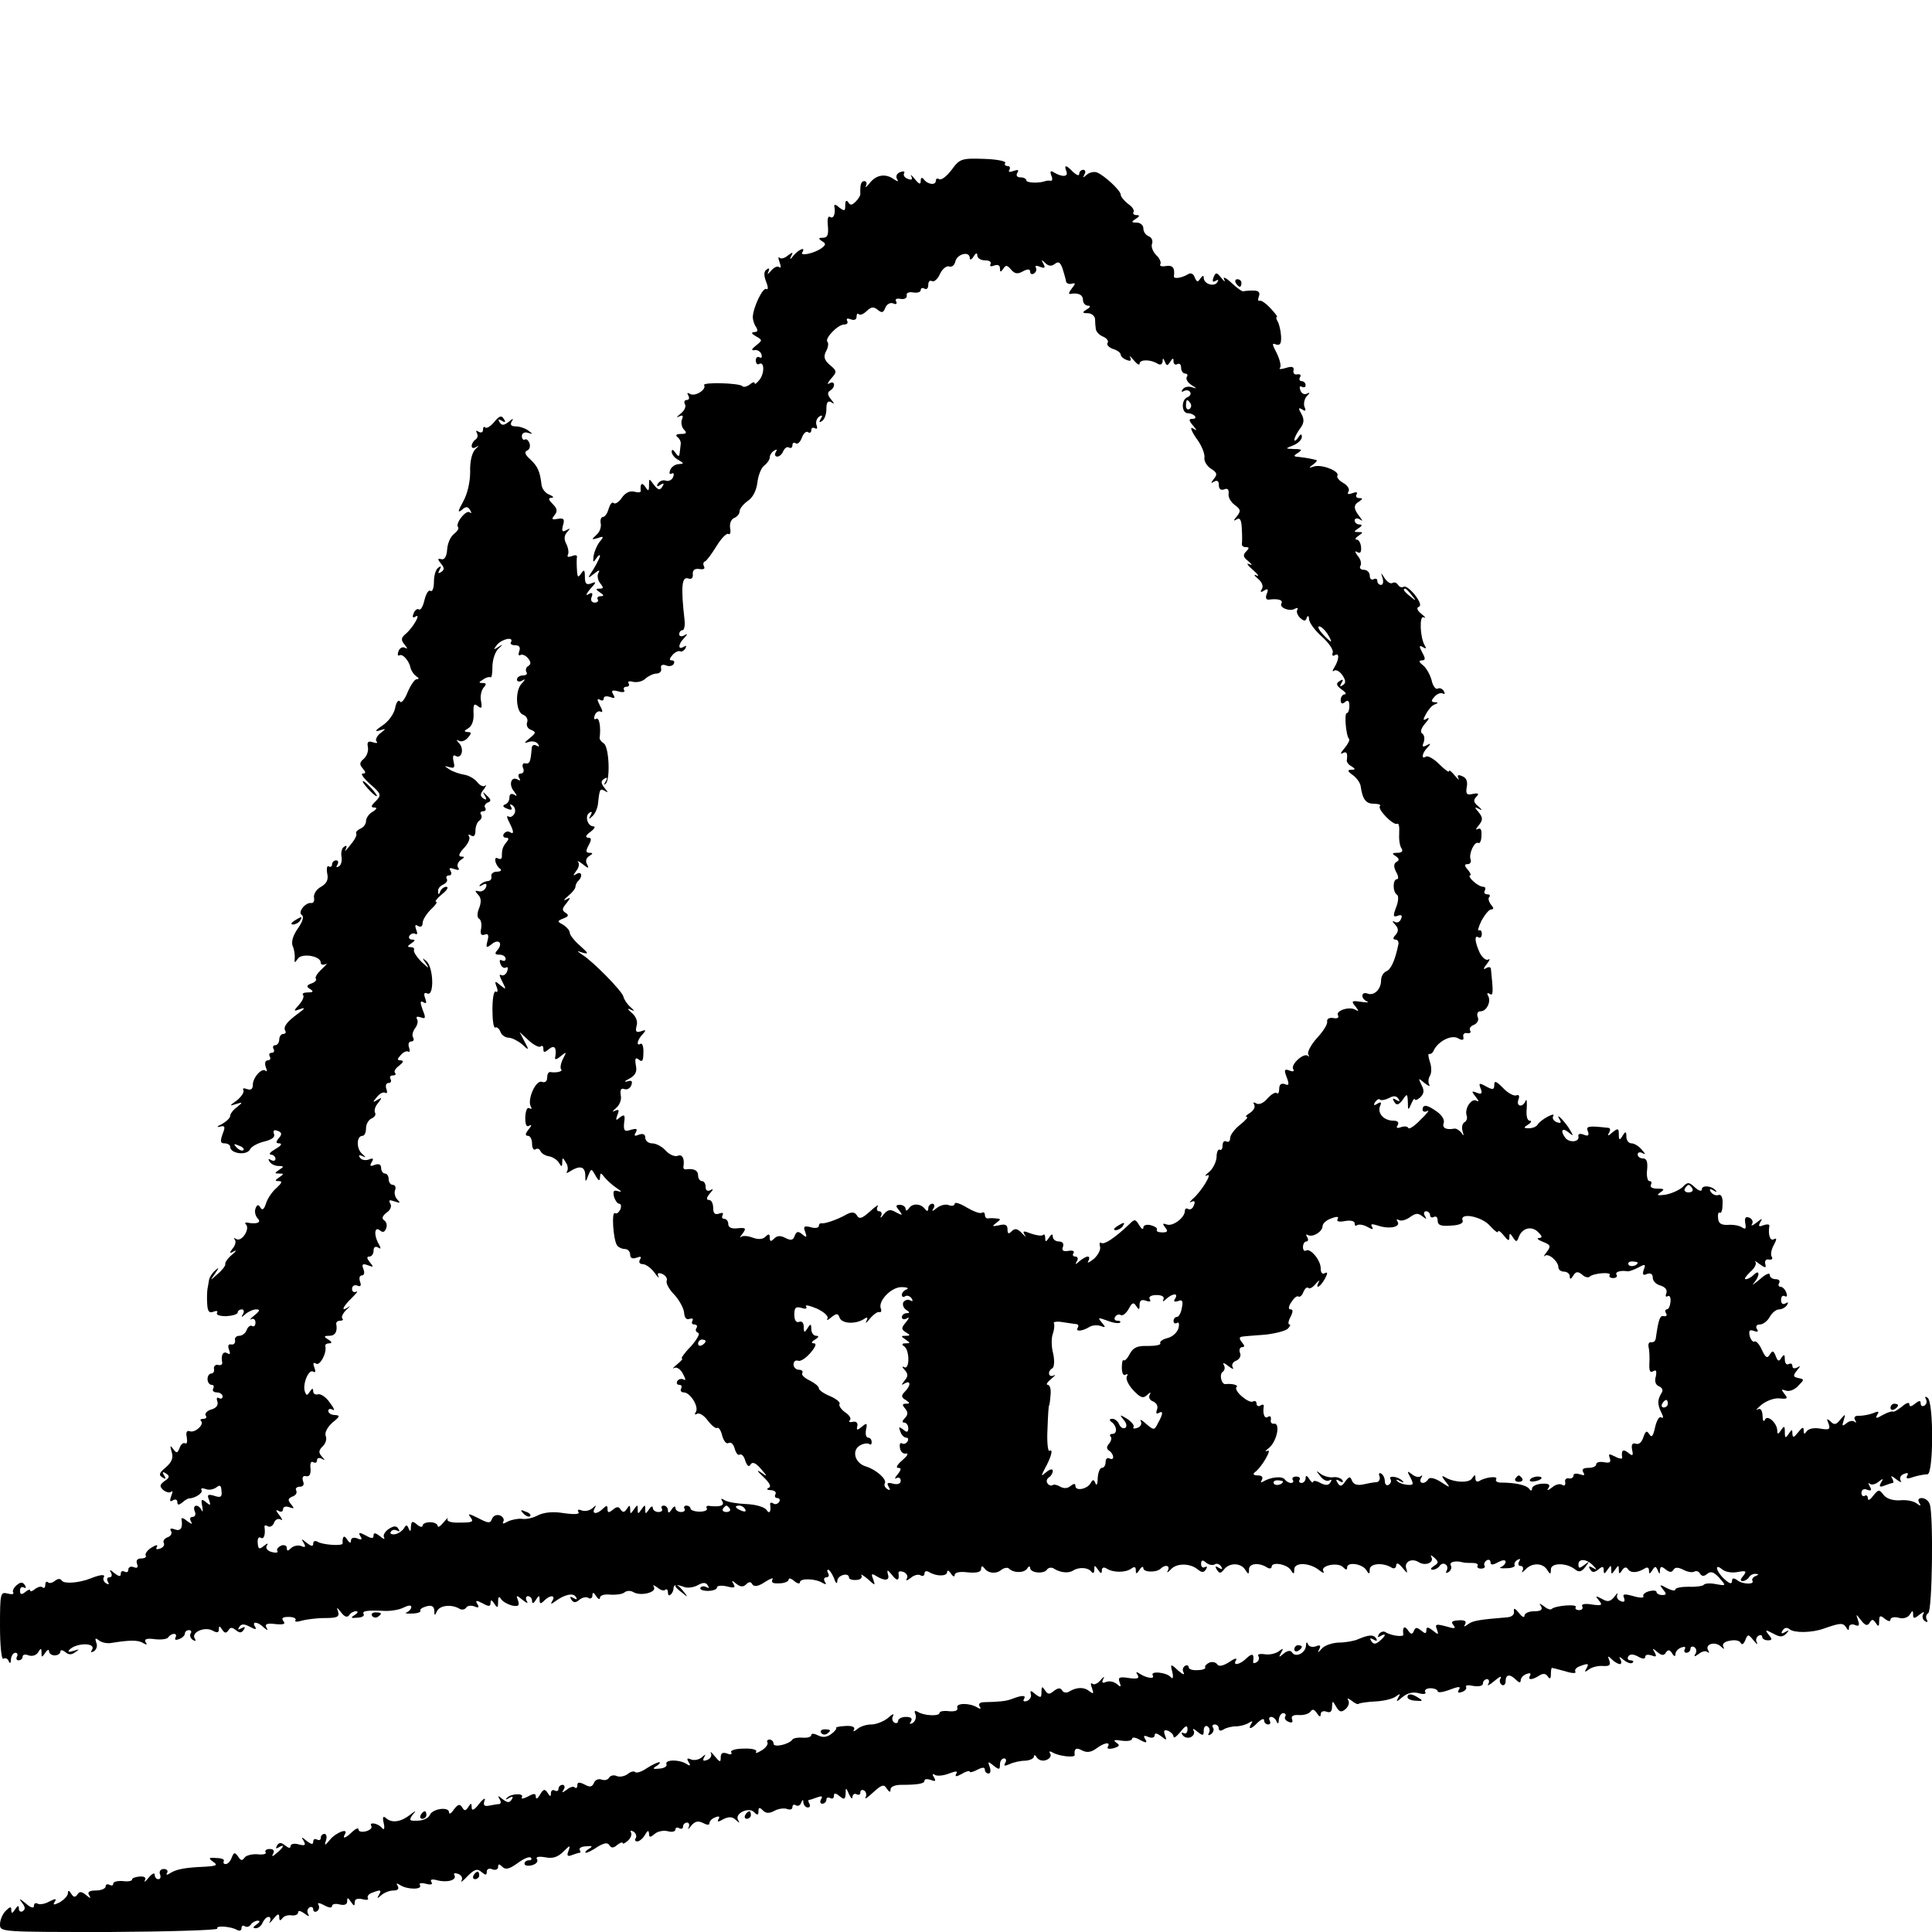 <?xml version="1.0" standalone="no"?>
<!DOCTYPE svg PUBLIC "-//W3C//DTD SVG 20010904//EN"
 "http://www.w3.org/TR/2001/REC-SVG-20010904/DTD/svg10.dtd">
<svg version="1.0" xmlns="http://www.w3.org/2000/svg"
 width="512pt" height="512pt" viewBox="0 0 512 512"
 preserveAspectRatio="xMidYMid meet">
<g transform="translate(0,512) scale(0.1,-0.1)"
fill="#000000" stroke="none">
<path d="M2522 4670 c-13 -17 -27 -28 -33 -25 -5 4 -9 1 -9 -4 0 -13 -22 -10
-32 4 -5 6 -8 4 -8 -4 0 -11 -4 -10 -16 5 -8 10 -13 13 -9 7 4 -9 1 -11 -9 -7
-9 3 -13 10 -10 15 3 5 -2 6 -10 3 -9 -3 -13 -11 -9 -18 5 -8 3 -8 -8 -1 -22
16 -47 12 -64 -10 -9 -11 -14 -14 -10 -7 3 6 1 12 -4 12 -9 0 -12 -8 -11 -35
0 -3 -5 -12 -12 -19 -10 -10 -15 -11 -20 -2 -5 7 -8 4 -8 -8 0 -16 -2 -16 -16
-6 -8 8 -14 9 -13 4 4 -20 -2 -35 -11 -29 -6 4 -8 -6 -6 -24 2 -23 -1 -31 -13
-31 -12 0 -13 -2 -3 -9 11 -6 11 -10 0 -18 -18 -14 -59 -23 -52 -12 10 16 -8
9 -23 -8 -8 -11 -11 -12 -7 -3 7 12 5 13 -8 3 -8 -7 -18 -10 -22 -6 -4 4 -4
-1 0 -12 4 -11 4 -17 -1 -13 -4 4 -14 0 -22 -10 -8 -9 -11 -11 -7 -3 4 9 3 12
-4 7 -8 -5 -8 -15 -2 -32 6 -14 6 -23 1 -20 -9 6 -35 -48 -36 -74 0 -8 4 -21
9 -27 5 -9 4 -13 -5 -13 -9 -1 -8 -4 4 -11 18 -10 18 -11 0 -25 -11 -9 -13
-13 -4 -12 7 2 16 -3 19 -11 2 -8 0 -11 -5 -8 -5 3 -10 0 -10 -8 0 -8 4 -12 8
-10 14 9 16 -21 3 -40 -8 -10 -14 -15 -14 -11 0 5 -6 3 -13 -3 -8 -6 -17 -8
-20 -4 -9 8 -107 11 -101 2 7 -11 -24 -31 -37 -23 -8 4 -9 3 -5 -4 4 -7 2 -12
-4 -12 -6 0 -8 -5 -5 -11 4 -6 -1 -17 -11 -25 -11 -9 -13 -12 -5 -8 10 5 13 3
8 -8 -3 -9 0 -21 6 -27 8 -8 6 -11 -8 -11 -12 0 -16 -3 -10 -8 6 -4 10 -13 9
-19 -1 -7 -2 -19 -3 -25 -1 -9 -4 -8 -11 2 -6 9 -10 10 -10 3 0 -7 8 -17 18
-22 15 -9 15 -10 1 -11 -9 0 -20 -7 -23 -16 -3 -8 -2 -12 4 -9 5 3 7 -1 4 -9
-3 -8 -12 -12 -19 -10 -7 3 -16 0 -21 -7 -5 -8 -3 -10 6 -4 9 6 11 4 5 -5 -6
-10 -11 -9 -22 5 -13 18 -13 18 -13 -1 0 -16 -2 -17 -10 -4 -9 13 -14 8 -12
-11 1 -4 -7 -5 -17 -2 -12 3 -24 -3 -33 -16 -8 -12 -18 -18 -22 -14 -4 4 -9
-3 -13 -15 -3 -12 -10 -22 -15 -22 -5 0 -8 -8 -6 -17 2 -10 -3 -24 -12 -31
-13 -12 -13 -13 4 -8 16 6 17 4 5 -10 -7 -9 -14 -26 -16 -37 -2 -18 -1 -19 7
-7 5 8 10 11 10 7 0 -4 -8 -20 -17 -35 -17 -26 -17 -27 2 -12 12 10 16 10 11
2 -4 -7 -2 -19 4 -27 10 -12 10 -15 -1 -15 -11 0 -11 -2 1 -10 11 -7 11 -10 2
-10 -7 0 -11 -4 -8 -8 3 -5 -1 -9 -8 -9 -8 0 -12 7 -8 15 4 11 1 13 -9 7 -8
-5 -5 2 5 14 17 18 17 21 3 15 -13 -5 -17 -1 -17 17 0 19 -2 21 -10 9 -8 -12
-10 -10 -11 10 -1 14 -1 29 0 34 1 5 -5 6 -14 2 -9 -3 -13 -2 -10 4 3 5 1 18
-4 28 -7 13 -6 23 2 32 9 10 9 11 -2 5 -11 -6 -13 -3 -9 13 5 16 2 20 -14 17
-16 -3 -17 -1 -9 9 9 11 8 18 -4 30 -12 12 -13 16 -3 17 7 0 4 4 -6 8 -11 4
-20 16 -21 27 -4 35 -10 48 -30 67 -14 12 -16 20 -8 23 7 3 9 12 6 20 -3 7 -8
12 -12 9 -4 -2 -8 2 -8 9 0 8 7 12 16 9 14 -4 14 -4 1 6 -8 6 -23 11 -33 11
-12 0 -16 4 -11 13 6 9 4 9 -8 -1 -13 -10 -18 -10 -24 -1 -5 8 -3 9 6 4 9 -6
11 -4 5 5 -6 10 -12 8 -25 -8 -10 -12 -20 -18 -24 -15 -3 4 -6 1 -6 -6 0 -7
-5 -9 -12 -5 -6 4 -8 3 -4 -4 3 -6 2 -13 -4 -17 -5 -3 -10 -11 -10 -17 0 -6 5
-7 13 -2 7 5 6 2 -3 -6 -9 -9 -15 -32 -14 -60 0 -27 -7 -59 -19 -80 -13 -24
-15 -30 -4 -22 12 11 17 10 23 0 4 -7 4 -10 -1 -6 -9 9 -40 -30 -31 -39 3 -3
-2 -11 -11 -18 -9 -7 -17 -25 -18 -41 -1 -18 -7 -28 -15 -26 -11 3 -11 0 -1
-12 9 -11 9 -16 0 -22 -8 -5 -9 -3 -4 6 5 9 4 11 -3 6 -7 -4 -12 -21 -12 -37
0 -17 -4 -28 -9 -25 -5 4 -12 -7 -16 -24 -4 -17 -10 -28 -15 -25 -4 3 -11 -2
-14 -11 -4 -9 -2 -13 5 -8 16 10 -6 -29 -26 -46 -12 -10 -13 -16 -3 -28 8 -10
9 -13 2 -9 -7 4 -15 0 -18 -9 -3 -8 -2 -13 2 -11 8 6 26 -13 30 -33 2 -8 9
-18 15 -22 8 -5 8 -8 1 -8 -5 0 -16 -16 -24 -35 -8 -20 -17 -30 -20 -24 -4 6
-10 -2 -13 -18 -3 -15 -18 -36 -34 -46 -18 -12 -21 -17 -8 -13 19 6 19 5 3 -7
-10 -8 -14 -18 -10 -22 4 -5 -1 -5 -10 -2 -12 4 -16 1 -13 -13 2 -10 -3 -24
-11 -31 -11 -9 -12 -15 -3 -25 9 -11 9 -14 0 -14 -6 0 3 -13 20 -28 30 -26 30
-29 15 -45 -13 -12 -14 -17 -4 -17 8 0 7 -4 -4 -11 -10 -5 -18 -17 -18 -25 0
-8 -7 -17 -15 -20 -8 -4 -13 -9 -11 -13 3 -4 -5 -18 -16 -31 -11 -14 -16 -19
-12 -11 4 9 3 12 -4 7 -6 -3 -9 -15 -7 -26 2 -11 -1 -23 -7 -26 -7 -4 -8 -2
-4 4 4 7 2 12 -3 12 -6 0 -11 -5 -11 -11 0 -5 -4 -8 -9 -5 -4 3 -6 -5 -4 -18
4 -17 -1 -27 -16 -36 -12 -6 -20 -19 -19 -28 2 -9 -1 -16 -7 -15 -16 2 -37
-25 -25 -32 6 -4 2 -18 -11 -36 -13 -19 -18 -36 -13 -47 4 -9 6 -24 5 -32 -1
-12 0 -13 8 -1 10 16 61 8 61 -10 0 -6 6 -7 13 -4 6 4 2 -2 -10 -13 -12 -11
-19 -22 -16 -26 3 -3 -2 -9 -11 -12 -14 -5 -15 -9 -4 -15 10 -7 8 -9 -6 -9
-11 0 -16 -3 -13 -7 4 -3 -1 -15 -10 -25 -16 -18 -16 -19 3 -12 14 5 12 1 -6
-12 -30 -22 -40 -35 -34 -46 3 -4 0 -8 -5 -8 -6 0 -11 -7 -11 -15 0 -8 -5 -15
-11 -15 -5 0 -7 -4 -4 -10 3 -5 1 -10 -5 -10 -6 0 -8 -4 -5 -10 3 -5 1 -10 -5
-10 -7 0 -9 -7 -6 -17 4 -10 4 -14 0 -11 -9 10 -34 -17 -34 -37 0 -11 -5 -15
-16 -11 -8 3 -12 2 -9 -3 3 -5 -5 -17 -17 -27 -20 -14 -21 -16 -3 -10 19 6 19
5 3 -8 -10 -7 -18 -18 -18 -23 0 -6 -10 -15 -22 -22 -13 -6 -15 -9 -6 -7 14 4
16 1 8 -19 -7 -20 -6 -25 5 -25 8 0 15 -4 15 -9 0 -18 42 -24 52 -8 4 9 22 18
39 22 20 5 29 12 25 20 -3 9 0 12 10 8 11 -4 12 -9 3 -19 -9 -11 -8 -14 2 -14
8 -1 3 -7 -11 -15 -14 -8 -19 -14 -12 -15 6 0 12 -5 12 -11 0 -5 -5 -7 -12 -3
-7 4 -8 3 -4 -4 4 -7 15 -12 24 -12 15 0 15 -2 2 -10 -13 -9 -13 -10 0 -10 13
0 13 -1 0 -10 -12 -8 -12 -10 -1 -10 10 0 8 -5 -6 -18 -11 -9 -24 -28 -28 -41
-5 -16 -10 -20 -15 -11 -5 9 -9 8 -13 -3 -3 -8 0 -20 6 -26 11 -11 -3 -16 -28
-11 -5 1 -7 -2 -3 -5 11 -12 -11 -46 -25 -39 -7 4 -9 4 -5 -1 4 -4 2 -15 -5
-23 -10 -13 -9 -15 3 -8 8 4 6 0 -5 -9 -11 -9 -19 -20 -18 -25 1 -4 -8 -16
-20 -26 -21 -19 -21 -19 -7 1 11 16 11 18 0 8 -8 -7 -15 -18 -16 -25 -1 -7 -3
-17 -4 -23 -1 -5 -2 -23 -1 -39 1 -21 5 -27 17 -22 8 3 12 2 9 -3 -3 -6 8 -9
25 -9 16 1 30 5 30 10 0 4 5 8 11 8 5 0 7 -6 3 -12 -6 -10 -4 -10 7 0 7 6 20
12 28 12 11 0 10 -4 -5 -16 -10 -8 -14 -13 -8 -10 6 3 11 -1 11 -9 0 -8 -4
-12 -9 -9 -4 3 -11 -2 -14 -10 -3 -9 -12 -16 -20 -16 -8 0 -13 -6 -11 -12 1
-7 -3 -12 -10 -11 -8 2 -10 -4 -6 -14 4 -11 3 -14 -5 -9 -11 6 -17 -5 -13 -26
0 -5 -5 -7 -12 -5 -6 1 -11 -4 -10 -10 2 -7 -2 -13 -7 -13 -6 0 -10 -7 -10
-15 0 -8 5 -15 11 -15 5 0 7 -4 4 -10 -3 -5 1 -10 9 -10 9 0 16 -5 16 -11 0
-5 -4 -7 -10 -4 -5 3 -7 0 -4 -9 3 -9 -2 -17 -15 -21 -12 -3 -19 -11 -16 -16
4 -5 1 -9 -6 -9 -7 0 -10 -3 -6 -6 9 -9 -16 -32 -30 -27 -8 3 -11 -3 -8 -16 2
-12 0 -19 -4 -16 -5 3 -12 -3 -15 -12 -6 -15 -8 -15 -17 -3 -8 11 -9 9 -4 -8
5 -16 0 -27 -16 -41 -17 -14 -19 -20 -9 -26 9 -6 11 -4 5 5 -6 9 -4 11 5 5 10
-6 10 -11 -4 -20 -13 -10 -14 -14 -3 -24 8 -6 17 -8 21 -4 4 4 4 -1 0 -11 -5
-14 -4 -17 4 -12 7 4 12 2 12 -5 0 -8 4 -8 13 -1 6 6 14 10 17 11 17 0 39 15
34 22 -3 5 2 6 11 3 8 -4 21 -1 28 4 10 8 13 6 14 -9 2 -16 -2 -19 -19 -13
-17 5 -20 3 -14 -11 5 -15 4 -16 -8 -6 -12 10 -14 8 -10 -11 2 -13 2 -17 -2
-10 -8 17 -25 15 -18 -3 4 -8 1 -15 -6 -15 -6 0 -8 -5 -4 -12 5 -8 2 -8 -10 1
-9 8 -16 10 -15 5 4 -23 -2 -33 -18 -27 -10 4 -14 2 -10 -4 4 -6 0 -14 -9 -17
-8 -3 -13 -10 -10 -15 3 -5 -1 -12 -10 -15 -9 -3 -12 -2 -8 5 3 6 -3 5 -14 -2
-12 -7 -18 -17 -16 -21 3 -4 -2 -8 -11 -8 -11 0 -15 -5 -12 -14 4 -10 1 -13
-9 -9 -7 3 -14 0 -14 -7 0 -6 -4 -8 -10 -5 -6 3 -10 1 -10 -6 0 -8 -5 -7 -17
2 -11 10 -14 10 -9 2 4 -8 2 -13 -4 -13 -6 0 -8 -5 -4 -12 4 -7 3 -8 -5 -4 -6
4 -9 11 -6 16 5 9 -10 7 -35 -3 -30 -12 -70 -15 -76 -6 -4 6 -10 6 -18 0 -7
-6 -16 -8 -19 -4 -4 3 -7 0 -7 -7 0 -7 -3 -10 -7 -7 -3 4 -12 2 -20 -4 -7 -6
-13 -8 -13 -4 0 4 -6 2 -13 -4 -10 -8 -14 -7 -14 4 0 8 5 11 10 8 6 -3 7 -1 3
6 -6 9 -11 9 -22 0 -7 -6 -12 -15 -9 -19 3 -5 -4 -6 -15 -3 -19 5 -20 0 -20
-86 0 -53 4 -90 9 -87 5 4 12 0 14 -6 3 -8 6 -6 6 5 1 9 6 17 12 17 5 0 7 -5
4 -10 -3 -6 -1 -10 4 -10 6 0 11 4 11 10 0 5 7 7 16 3 9 -3 20 0 25 8 7 12 9
12 9 -1 0 -13 1 -13 10 0 5 8 10 10 10 4 0 -6 7 -11 15 -11 8 0 15 5 15 10 0
5 5 5 13 -1 9 -8 17 -8 27 0 12 8 11 8 -5 3 -13 -4 -17 -3 -10 4 19 18 70 18
59 -1 -5 -7 -3 -8 5 -4 7 5 10 15 6 23 -4 12 -2 13 7 6 7 -6 22 -9 33 -7 49 8
71 8 84 0 10 -6 12 -5 7 2 -5 8 3 11 24 8 17 -2 33 0 36 5 3 5 10 9 15 9 6 0
7 -4 4 -10 -3 -6 1 -7 9 -4 9 3 16 10 16 15 0 5 5 9 11 9 5 0 8 -4 4 -9 -3 -5
0 -13 6 -17 8 -4 9 -3 5 4 -10 16 26 32 47 21 12 -7 17 -6 17 3 0 10 2 10 9
-1 6 -9 10 -10 16 -2 5 9 10 9 20 1 10 -8 15 -8 21 1 5 8 3 9 -6 4 -9 -5 -11
-4 -6 3 5 9 13 9 28 1 15 -8 19 -8 14 0 -10 15 7 14 23 -2 11 -9 12 -9 7 0 -5
9 2 12 24 9 21 -2 28 0 21 8 -6 8 -2 11 14 11 13 0 21 -4 18 -9 -3 -4 4 -5 16
-1 11 3 39 7 61 7 34 0 40 3 36 17 -5 13 -3 12 8 -2 9 -12 16 -14 21 -8 3 6
12 11 18 11 7 0 6 -4 -3 -10 -12 -7 -10 -9 7 -7 12 0 19 5 17 9 -6 9 8 11 54
9 17 -1 41 3 52 9 12 6 20 7 20 1 0 -5 -6 -11 -12 -14 -7 -2 -1 -4 14 -3 14 0
24 4 22 7 -2 4 5 9 16 12 14 4 20 0 21 -11 0 -14 1 -15 7 -2 7 16 39 19 59 7
6 -4 14 -3 18 2 3 6 13 7 22 4 11 -5 14 -3 8 6 -6 10 -3 11 14 2 16 -9 21 -9
21 1 0 9 3 9 10 -2 8 -12 10 -12 10 5 0 14 3 16 8 7 5 -7 18 -14 30 -17 16 -3
19 0 15 13 -6 15 -5 16 12 2 11 -9 16 -10 11 -3 -4 7 -2 13 3 13 6 0 11 -6 11
-12 0 -9 4 -8 10 2 8 13 10 13 10 0 0 -11 3 -11 12 -2 16 16 31 15 22 0 -6
-10 -4 -10 7 -2 24 18 48 24 55 12 5 -7 2 -8 -6 -3 -9 5 -11 4 -6 -4 6 -9 11
-9 21 -1 8 7 19 9 25 5 5 -3 10 0 10 7 0 9 3 9 10 -2 5 -8 10 -10 10 -4 0 6
12 10 27 8 15 -1 32 1 38 6 6 5 16 5 23 1 19 -12 63 -1 55 13 -4 7 -1 6 9 -1
8 -7 18 -10 21 -6 4 3 7 0 7 -7 0 -7 3 -10 7 -6 5 4 8 12 8 17 0 10 8 11 29 3
8 -3 24 -1 35 5 14 8 22 8 27 -1 4 -6 3 -8 -4 -4 -6 3 -13 3 -16 -2 -2 -4 6
-8 20 -8 13 0 24 4 24 9 0 5 12 6 26 3 19 -5 24 -4 18 6 -6 10 -5 11 7 1 11
-9 19 -9 26 -2 8 8 13 8 17 0 5 -7 16 -5 34 7 14 9 23 12 19 6 -4 -8 2 -11 18
-10 14 0 25 5 25 10 0 5 7 3 15 -4 8 -7 15 -8 15 -3 0 11 41 10 60 -2 9 -5 11
-4 6 3 -4 7 -2 12 4 12 6 0 8 5 5 10 -3 6 -4 10 0 10 3 0 10 -10 15 -22 5 -15
9 -17 9 -7 1 15 31 23 31 8 0 -4 9 -7 19 -6 11 0 17 6 14 12 -4 5 4 1 16 -9
21 -19 21 -19 15 -1 -6 14 -4 16 7 9 24 -15 38 -13 32 4 -3 13 -1 13 11 -2 14
-18 20 -15 17 6 0 4 6 5 14 2 8 -4 12 -11 8 -18 -4 -6 1 -5 10 2 9 8 21 11 27
7 5 -3 10 -1 10 5 0 6 5 8 12 4 19 -12 48 -12 48 0 0 6 5 4 10 -4 5 -8 10 -10
10 -4 0 7 14 10 35 7 24 -2 35 1 35 9 0 8 3 9 8 3 10 -15 32 -17 46 -5 7 5 16
7 20 3 12 -12 40 -12 48 0 4 7 8 7 8 2 0 -14 38 -17 45 -4 4 5 12 6 18 2 17
-11 39 -13 51 -5 16 10 40 8 48 -3 5 -6 8 -4 8 5 0 13 1 13 10 0 7 -11 10 -11
10 -2 0 8 5 10 13 5 17 -11 50 -11 65 0 8 6 12 5 12 -4 0 -11 2 -11 10 1 5 8
10 10 10 4 0 -11 35 -12 46 -1 12 12 26 8 19 -5 -4 -7 -1 -6 7 2 15 18 51 18
72 1 11 -9 16 -9 22 0 4 7 3 9 -3 6 -5 -3 -10 0 -10 8 0 11 4 12 13 4 7 -6 18
-8 23 -5 5 4 13 1 17 -5 5 -8 3 -9 -6 -4 -9 6 -11 4 -5 -5 7 -11 10 -10 19 1
14 18 44 18 56 -1 8 -13 10 -13 10 1 0 16 26 19 48 5 6 -4 12 -3 12 2 0 14 41
7 51 -9 7 -12 9 -11 9 2 0 20 42 18 67 -3 9 -7 14 -8 10 -2 -9 15 38 25 52 11
8 -8 11 -8 11 -1 0 16 40 10 51 -7 7 -12 9 -11 9 2 0 16 36 19 59 4 6 -3 11 0
11 7 1 8 7 5 17 -7 12 -15 14 -16 10 -3 -7 19 14 30 33 18 17 -11 42 -1 33 14
-3 6 0 5 8 -2 12 -11 12 -14 -1 -22 -9 -6 -10 -10 -3 -10 6 0 15 5 18 10 4 6
11 8 16 4 5 -3 6 -10 3 -16 -4 -7 -2 -8 5 -4 6 4 9 12 6 17 -6 9 11 14 30 9 6
-2 18 -2 28 -2 9 0 15 -3 13 -7 -3 -4 1 -8 9 -8 8 0 12 4 9 8 -2 4 0 10 6 14
5 3 10 1 10 -5 0 -8 6 -8 20 0 12 6 20 7 20 1 0 -5 -6 -11 -12 -14 -7 -2 -1
-4 14 -3 14 0 24 4 22 8 -2 4 1 10 7 14 8 4 9 3 5 -4 -4 -7 -2 -12 4 -12 6 0
8 -6 5 -12 -4 -7 -1 -6 7 2 17 19 46 19 58 0 8 -13 10 -13 10 1 0 18 42 18 64
0 10 -8 17 -7 27 6 12 16 12 17 -2 6 -13 -10 -16 -10 -16 1 0 17 23 15 40 -4
10 -10 9 -11 -2 -5 -10 6 -12 4 -7 -4 6 -9 11 -9 22 0 11 9 14 8 14 -2 0 -11
2 -11 10 1 9 13 10 13 10 0 0 -13 1 -13 10 0 9 13 10 13 10 0 0 -12 2 -12 9
-1 5 8 11 9 15 3 7 -11 24 -11 44 1 7 5 12 3 12 -5 0 -10 2 -10 9 1 7 11 9 11
14 0 5 -12 6 -12 6 0 1 10 4 11 15 2 10 -8 16 -9 21 -1 4 7 12 7 26 0 11 -6
24 -8 29 -5 5 3 12 1 15 -5 5 -8 11 -8 19 -1 10 8 18 5 32 -10 19 -22 19 -22
-9 -17 -15 3 -29 2 -32 -2 -2 -3 -20 -6 -40 -5 -19 0 -35 -3 -35 -7 0 -5 -10
-3 -22 3 -20 11 -21 10 -11 -3 10 -12 10 -15 -2 -15 -8 0 -15 4 -15 8 0 4 -9
5 -20 2 -11 -3 -17 -9 -15 -13 3 -5 -9 -5 -26 0 -25 7 -30 6 -25 -5 3 -9 0
-12 -9 -8 -8 3 -12 10 -9 17 3 6 -1 4 -8 -6 -11 -13 -18 -14 -33 -5 -17 9 -18
8 -8 -4 11 -13 8 -15 -19 -11 -18 3 -28 1 -25 -5 3 -5 0 -10 -8 -10 -8 0 -12
4 -9 8 5 9 -55 4 -64 -5 -3 -3 -12 0 -20 7 -13 9 -14 9 -8 0 5 -9 -1 -13 -18
-13 -14 0 -26 -5 -26 -12 0 -6 -7 -3 -15 8 -10 12 -14 14 -13 4 2 -8 -5 -15
-17 -16 -74 -6 -92 -9 -104 -18 -11 -8 -13 -8 -8 0 4 8 -2 11 -17 10 -18 -1
-22 -4 -14 -13 7 -9 3 -10 -20 -3 -26 7 -30 6 -24 -8 5 -15 4 -15 -11 -3 -13
10 -17 10 -17 1 0 -10 -3 -10 -14 -1 -11 9 -15 9 -19 -1 -4 -10 -8 -10 -16 2
-9 13 -15 8 -12 -12 1 -7 -33 -3 -48 7 -5 3 -13 0 -17 -6 -4 -8 -3 -9 4 -5 17
10 15 1 -2 -13 -11 -9 -16 -9 -22 0 -5 8 -3 9 6 4 8 -5 11 -4 7 3 -7 11 -20
10 -50 -3 -10 -4 -32 -8 -50 -8 -18 -1 -38 -8 -45 -17 -10 -11 -11 -11 -6 -1
5 10 3 13 -9 8 -9 -3 -18 -1 -21 6 -2 7 -5 5 -5 -4 -1 -20 -28 -33 -37 -18 -4
6 -12 5 -22 -3 -13 -11 -14 -11 -7 2 7 12 6 13 -6 4 -8 -6 -24 -10 -37 -8 -13
2 -21 0 -17 -5 3 -5 1 -13 -5 -16 -6 -4 -10 -3 -9 2 3 20 -2 23 -17 9 -18 -18
-39 -22 -28 -5 3 6 -5 4 -19 -6 -16 -10 -27 -12 -31 -6 -4 6 -13 8 -21 5 -8
-4 -13 -9 -11 -13 2 -3 -7 -7 -20 -7 -13 -1 -24 2 -24 8 0 5 -5 6 -10 3 -6 -4
-7 -12 -3 -18 3 -7 -3 -4 -15 6 -20 19 -21 18 -15 -5 3 -13 1 -19 -4 -13 -10
13 -56 18 -48 5 6 -10 -15 -8 -34 4 -10 7 -12 5 -6 -3 5 -9 -1 -11 -23 -8 -25
4 -30 2 -25 -11 5 -13 3 -14 -7 -5 -7 6 -19 9 -28 6 -11 -5 -13 -2 -8 8 4 8 1
6 -7 -3 -8 -10 -18 -14 -22 -10 -5 4 -5 -2 -1 -12 5 -15 4 -16 -7 -8 -14 12
-34 11 -54 -1 -6 -4 -15 -3 -18 3 -5 8 -11 7 -22 -1 -12 -10 -16 -10 -24 2 -7
11 -9 10 -9 -5 0 -16 -2 -16 -16 -6 -12 11 -15 11 -12 0 2 -7 -3 -15 -11 -18
-8 -2 -11 0 -7 6 6 10 -6 10 -34 -1 -14 -5 -29 -7 -73 -8 -10 0 -15 -5 -11
-11 5 -7 2 -8 -6 -3 -21 13 -58 12 -53 -1 2 -7 -5 -10 -21 -9 -14 2 -26 0 -26
-4 0 -10 -41 -8 -57 2 -9 5 -11 3 -7 -6 3 -8 0 -18 -7 -23 -8 -4 -10 -3 -5 4
5 8 0 12 -13 12 -12 0 -21 -5 -21 -11 0 -5 -5 -7 -10 -4 -6 4 -7 12 -3 18 3 7
-3 4 -14 -6 -11 -9 -31 -17 -44 -17 -14 0 -31 -6 -38 -13 -8 -6 -11 -7 -8 -1
4 7 -4 11 -22 10 -16 -1 -27 -3 -25 -5 2 -2 -4 -10 -14 -17 -11 -8 -22 -9 -34
-3 -10 5 -18 6 -18 1 0 -5 -10 -8 -22 -7 -13 1 -25 -1 -28 -5 -9 -13 -50 -22
-50 -11 0 6 -5 11 -11 11 -5 0 -8 -4 -5 -8 2 -4 -4 -14 -16 -21 -11 -7 -18 -8
-14 -3 3 5 -12 9 -33 8 -22 0 -37 -5 -33 -10 3 -5 -2 -7 -11 -3 -12 4 -17 1
-17 -10 0 -14 -2 -14 -16 3 -8 10 -13 14 -10 8 3 -7 -1 -15 -10 -18 -10 -4
-13 -2 -8 7 5 9 4 9 -6 0 -7 -6 -19 -9 -28 -6 -11 5 -13 3 -7 -7 6 -9 4 -11
-5 -5 -20 13 -58 12 -54 0 3 -6 -6 -11 -18 -12 -18 -2 -20 0 -8 7 8 5 11 10 7
10 -4 0 -19 -7 -33 -16 -13 -9 -27 -14 -31 -10 -3 3 -12 1 -19 -5 -8 -6 -20
-9 -29 -6 -8 4 -17 2 -21 -4 -3 -6 -12 -8 -20 -5 -8 3 -17 -1 -20 -9 -5 -11
-11 -12 -25 -4 -14 7 -19 6 -19 -2 0 -7 -3 -9 -7 -6 -3 4 -13 1 -21 -6 -13 -9
-14 -9 -8 1 4 6 2 12 -3 12 -6 0 -11 -5 -11 -11 0 -5 -4 -7 -10 -4 -5 3 -10 0
-10 -7 0 -10 -2 -10 -9 1 -7 11 -11 10 -20 -5 -6 -11 -11 -13 -11 -6 0 10 -5
10 -21 1 -12 -6 -19 -7 -16 -2 7 12 -30 10 -40 -2 -5 -4 -2 -5 6 0 10 6 12 4
7 -4 -6 -9 -11 -9 -24 1 -12 10 -14 10 -8 0 4 -6 4 -12 -1 -13 -4 0 -16 -2
-26 -4 -14 -3 -17 1 -13 13 4 9 -3 6 -14 -8 -13 -17 -20 -20 -20 -10 0 12 -2
13 -9 1 -7 -10 -10 -11 -16 -1 -6 10 -11 9 -22 -5 -7 -11 -13 -14 -13 -8 0 16
-44 10 -51 -7 -3 -8 -18 -15 -32 -15 -22 -1 -24 1 -14 15 11 13 10 13 -7 0
-23 -18 -47 -22 -62 -9 -9 8 -11 4 -7 -13 3 -13 1 -19 -4 -13 -10 13 -36 18
-29 6 3 -5 -3 -11 -14 -14 -11 -3 -20 -1 -20 5 0 5 -7 2 -16 -6 -17 -17 -28
-21 -20 -7 11 18 -24 5 -40 -15 -13 -16 -15 -16 -10 -1 3 9 1 17 -4 17 -6 0
-10 -5 -10 -11 0 -5 -4 -7 -10 -4 -5 3 -10 1 -10 -6 0 -8 -5 -7 -17 2 -14 12
-16 12 -8 0 6 -11 3 -13 -13 -9 -12 4 -22 1 -22 -4 0 -7 -5 -6 -14 1 -11 9
-16 9 -22 0 -4 -8 -3 -9 4 -5 18 11 14 0 -5 -15 -11 -10 -14 -10 -9 -1 4 7 1
12 -9 12 -9 0 -14 -4 -11 -9 3 -4 -7 -7 -22 -5 -14 1 -30 -3 -34 -9 -6 -9 -10
-8 -17 3 -9 12 -11 12 -17 -3 -3 -9 -10 -17 -16 -17 -5 0 -7 3 -5 8 3 4 -6 8
-19 8 -21 2 -23 0 -9 -10 13 -9 9 -11 -22 -13 -49 -2 -75 -6 -92 -17 -9 -6
-12 -5 -8 1 3 5 -1 10 -9 10 -8 0 -13 -6 -10 -14 3 -7 1 -13 -4 -13 -6 0 -10
5 -10 12 0 6 -7 3 -16 -8 -8 -10 -13 -14 -10 -7 4 7 -1 11 -14 10 -11 -1 -20
-4 -20 -8 0 -4 -11 -6 -25 -4 -14 1 -25 -2 -25 -7 0 -5 -4 -6 -10 -3 -5 3 -10
1 -10 -4 0 -6 -12 -11 -26 -11 -17 0 -23 -4 -18 -12 6 -10 4 -10 -8 0 -12 10
-18 10 -23 1 -6 -8 -10 -7 -16 2 -6 10 -9 10 -9 2 0 -7 -10 -17 -21 -24 -16
-8 -20 -8 -14 1 6 9 2 9 -14 1 -12 -7 -26 -9 -31 -6 -6 3 -10 1 -10 -6 0 -7
-9 -5 -22 7 -16 13 -19 14 -10 2 9 -11 10 -18 2 -23 -5 -3 -10 0 -10 7 0 9 -3
9 -10 -2 -7 -11 -10 -12 -10 -2 0 10 -3 10 -15 -2 -8 -8 -15 -24 -15 -36 0
-20 2 -20 290 -20 160 1 288 5 286 9 -6 9 37 6 53 -4 6 -3 11 -1 11 5 0 6 4 9
9 5 5 -3 12 -1 16 5 3 5 12 10 18 10 7 0 6 -4 -3 -10 -10 -7 -11 -10 -2 -10 7
0 15 7 18 15 4 8 10 15 16 15 5 0 6 -6 3 -13 -4 -6 1 -3 9 7 12 15 16 16 16 5
0 -9 3 -10 8 -3 4 6 15 10 25 8 9 -1 17 2 17 8 0 6 7 4 17 -3 10 -8 14 -9 10
-2 -4 6 -3 14 3 18 5 3 10 1 10 -5 0 -6 5 -8 10 -5 6 4 7 11 4 17 -4 6 2 6 15
-1 12 -7 21 -8 21 -2 0 5 9 7 20 4 13 -3 20 0 20 8 0 11 2 11 10 -1 8 -12 10
-12 10 -1 0 8 7 11 20 8 11 -3 18 -2 15 3 -3 4 2 11 11 14 23 9 26 8 18 -6 -6
-10 -4 -10 7 0 7 6 21 12 32 12 11 0 15 4 11 12 -5 8 -3 8 7 2 19 -12 59 -12
52 0 -4 5 3 7 15 4 14 -4 20 -2 15 5 -4 6 2 8 16 4 27 -7 53 1 45 14 -3 5 2 6
10 3 9 -3 13 -11 9 -18 -3 -6 4 -1 16 12 18 18 26 21 37 11 11 -9 14 -9 14 1
0 7 7 10 15 6 8 -3 15 0 15 6 0 9 3 9 11 1 9 -9 19 -6 40 9 16 12 32 19 36 15
3 -4 1 -7 -5 -7 -7 0 -12 -4 -12 -9 0 -5 9 -7 20 -4 11 3 17 10 13 16 -4 6 4
8 22 5 19 -4 33 0 48 15 17 17 19 18 14 3 -6 -14 -3 -17 9 -12 8 3 18 6 20 6
3 0 3 4 0 8 -2 4 5 9 17 9 17 2 19 0 7 -7 -8 -5 -11 -10 -7 -10 4 0 18 7 31
16 17 10 26 12 31 4 5 -8 11 -8 21 1 8 6 14 8 14 5 0 -4 6 -1 14 6 8 7 11 17
8 22 -3 5 0 6 7 2 6 -4 9 -12 6 -17 -4 -5 -2 -9 4 -9 5 0 15 8 20 17 7 12 10
14 11 4 0 -11 3 -11 15 -1 8 7 24 10 35 7 11 -3 20 -1 20 5 0 5 5 6 10 3 6 -3
10 -1 10 4 0 6 5 11 11 11 5 0 7 -6 4 -13 -4 -6 0 -5 7 5 10 12 19 13 31 7 11
-6 17 -6 17 -1 0 6 7 13 16 16 9 4 13 2 8 -5 -4 -8 -1 -8 13 0 14 7 24 7 33
-2 10 -9 11 -9 6 0 -10 17 28 35 42 21 9 -9 12 -9 12 2 0 11 3 11 12 2 8 -8
17 -8 30 -1 11 6 26 8 34 5 8 -3 14 -1 14 5 0 6 4 8 9 5 5 -4 12 0 14 6 4 10
6 10 6 1 1 -7 6 -13 12 -13 5 0 7 4 4 10 -3 5 -4 10 -1 10 2 0 12 3 22 7 12 4
15 3 10 -5 -4 -7 -2 -12 3 -12 6 0 11 5 11 11 0 5 5 7 10 4 6 -3 10 -1 10 6 0
8 4 8 15 -1 12 -10 15 -9 16 6 0 18 1 18 9 -1 5 -11 9 -14 9 -7 1 7 6 10 11 7
6 -3 10 -1 10 5 0 6 5 8 10 5 6 -4 7 -12 4 -18 -4 -7 5 -1 20 13 23 21 29 22
36 10 7 -10 10 -11 10 -2 0 7 12 12 28 12 44 0 62 3 62 11 0 5 7 5 17 2 12 -5
14 -3 8 7 -5 8 -4 11 3 6 6 -3 22 -2 37 4 19 7 24 7 19 -1 -4 -8 0 -8 15 0 11
7 21 9 21 6 0 -3 9 -1 20 5 14 7 20 7 20 0 0 -5 4 -10 10 -10 5 0 6 8 3 17 -6
16 -5 16 10 4 15 -12 17 -11 17 3 0 9 5 16 11 16 5 0 7 -5 3 -12 -5 -8 -2 -9
12 -3 10 5 29 9 42 9 12 1 22 6 22 11 0 6 4 4 8 -3 5 -7 16 -10 25 -6 9 3 14
11 10 17 -4 6 -1 7 6 3 16 -10 60 -15 59 -7 -2 17 4 21 20 12 12 -6 23 -5 37
5 21 16 39 19 31 5 -4 -5 3 -7 15 -4 16 5 18 8 7 15 -9 7 -5 8 15 5 15 -2 27
0 27 5 0 5 10 4 21 -3 17 -9 20 -8 14 2 -6 9 -3 11 8 6 10 -4 17 -2 17 5 0 6
6 5 17 -3 15 -12 16 -12 10 3 -4 12 -2 15 9 11 7 -3 14 -10 14 -15 0 -6 8 0
18 12 14 18 19 19 19 7 0 -9 -5 -13 -10 -10 -6 3 -7 1 -3 -5 4 -6 13 -9 21 -6
8 4 12 11 8 18 -4 6 1 5 10 -3 15 -12 17 -11 17 3 0 10 5 14 10 11 6 -4 7 -11
4 -17 -4 -7 -2 -8 5 -4 6 4 9 12 6 17 -4 5 -1 9 4 9 6 0 11 -5 11 -11 0 -6 5
-7 13 -2 6 4 21 8 32 8 11 0 26 4 34 9 10 6 12 6 7 -2 -10 -17 0 -15 18 4 9 8
16 11 16 5 0 -6 5 -11 11 -11 5 0 7 4 4 10 -3 5 -2 10 4 10 5 0 12 -6 14 -12
3 -8 6 -6 6 5 1 9 6 17 12 17 5 0 8 -4 5 -9 -3 -5 1 -11 9 -14 9 -4 12 -1 9 7
-3 8 3 12 18 11 13 -1 26 3 31 9 5 8 10 6 17 -4 6 -10 10 -11 10 -3 0 7 7 10
15 7 10 -4 15 0 15 12 1 18 1 18 11 1 8 -14 14 -16 25 -6 7 6 11 16 7 23 -4 7
-1 6 9 -1 8 -7 17 -11 19 -8 3 2 23 5 44 6 22 1 46 7 54 13 12 9 13 8 6 -4 -6
-11 -3 -10 11 2 13 11 28 15 43 11 14 -4 22 -2 18 3 -3 5 3 10 14 10 10 0 19
-4 19 -8 0 -4 12 -3 26 2 32 12 37 12 29 0 -3 -6 1 -7 9 -4 9 3 14 9 11 14 -2
4 7 5 20 2 15 -2 25 0 25 7 0 6 5 11 11 11 5 0 7 -6 3 -13 -4 -6 3 -3 16 8 13
11 20 15 17 8 -4 -6 -3 -14 3 -18 5 -3 10 1 10 9 0 19 11 21 28 4 8 -8 12 -8
12 -1 0 6 7 14 16 17 8 3 12 2 9 -4 -8 -13 5 -13 25 0 9 6 17 5 22 -3 5 -8 8
-6 8 6 0 9 1 17 3 17 1 0 17 -4 35 -9 18 -6 30 -6 27 -1 -3 4 2 11 11 14 23 9
26 8 18 -6 -6 -10 -4 -10 7 -2 8 6 24 10 37 9 17 -1 21 2 17 14 -5 13 -4 14 6
4 7 -7 17 -13 22 -13 4 0 5 6 1 13 -5 8 -2 7 9 -2 10 -8 20 -11 24 -7 3 3 1 6
-6 6 -7 0 -9 5 -6 10 4 7 13 7 26 0 12 -7 19 -7 19 -1 0 6 7 7 17 4 12 -5 14
-3 8 8 -7 12 -6 12 7 1 12 -10 18 -10 23 -1 6 8 10 7 16 -2 5 -9 9 -10 9 -3 0
7 7 15 16 18 8 3 12 2 9 -4 -3 -6 -1 -10 4 -10 6 0 11 5 11 11 0 5 5 7 10 4 6
-4 7 -12 3 -18 -5 -8 -2 -8 9 0 8 7 19 9 23 5 5 -4 5 -2 2 4 -10 17 18 25 33
11 9 -8 11 -9 7 -1 -4 7 3 14 18 16 13 3 26 0 28 -6 3 -6 8 -3 12 7 7 17 8 17
22 0 8 -10 12 -13 9 -6 -4 6 -2 14 4 18 5 3 10 2 10 -3 0 -5 7 -9 15 -9 12 0
12 3 2 15 -10 13 -9 14 12 3 18 -10 25 -10 35 0 8 9 8 10 -3 4 -10 -6 -12 -4
-7 4 5 8 12 9 19 3 13 -10 60 -9 90 2 43 15 51 16 59 4 6 -10 8 -10 8 -1 0 7
7 10 15 7 11 -5 14 -2 9 12 -6 18 -6 18 8 0 11 -14 17 -16 23 -6 6 10 9 9 16
-1 7 -11 9 -10 9 5 0 15 3 16 15 6 9 -7 15 -8 15 -2 0 5 9 8 21 5 12 -4 25 0
30 8 7 12 9 12 9 0 0 -11 3 -11 17 0 10 8 14 9 10 2 -4 -6 -2 -15 4 -19 7 -4
9 -3 5 4 -3 6 -2 13 4 17 11 7 14 262 4 289 -3 9 -13 16 -21 16 -9 0 -11 -5
-7 -12 6 -10 4 -10 -7 -2 -8 6 -27 10 -44 8 -18 -1 -35 4 -43 14 -12 16 -14
15 -28 -2 -8 -11 -14 -14 -14 -7 0 7 -4 10 -8 7 -5 -3 -9 1 -9 8 0 8 7 12 15
8 11 -4 13 -1 7 9 -4 8 -5 11 0 7 4 -4 15 -2 23 5 13 10 14 9 7 -2 -6 -11 -4
-13 9 -8 10 4 20 7 22 7 3 0 2 6 -2 13 -5 7 0 6 11 -3 10 -8 16 -10 12 -4 -4
7 0 15 9 18 9 4 13 2 8 -5 -4 -8 1 -9 17 -3 13 4 30 7 37 7 16 0 17 193 0 203
-6 4 -8 3 -4 -4 3 -6 2 -13 -4 -17 -5 -3 -10 -1 -10 6 0 8 -4 8 -15 -1 -10 -8
-15 -9 -15 -1 0 6 -9 3 -20 -7 -12 -9 -22 -15 -23 -13 -1 2 -13 -1 -26 -8 -19
-11 -22 -11 -16 0 6 9 3 10 -11 4 -10 -4 -27 -7 -37 -7 -11 1 -15 -4 -11 -11
4 -7 4 -9 -1 -5 -4 4 -14 3 -22 -4 -11 -9 -12 -7 -7 8 5 18 5 18 -9 2 -11 -14
-16 -15 -26 -5 -10 9 -11 8 -5 -6 5 -15 2 -17 -22 -13 -16 3 -31 0 -36 -7 -6
-9 -8 -8 -8 2 0 11 -4 9 -15 -5 -11 -14 -14 -15 -15 -4 0 13 -1 13 -10 0 -8
-12 -10 -12 -10 5 0 17 -2 17 -10 5 -7 -11 -10 -12 -10 -2 0 21 -27 45 -33 29
-3 -6 -6 -2 -6 11 -1 15 -5 21 -13 17 -7 -4 -2 2 11 13 13 10 34 18 48 16 20
-2 22 0 12 12 -9 12 -9 13 3 9 9 -4 24 2 33 12 17 17 17 18 1 21 -14 3 -15 6
-4 20 10 12 10 14 1 8 -8 -4 -13 -2 -13 4 0 6 -4 8 -10 5 -5 -3 -10 2 -10 12
0 14 -2 15 -9 5 -6 -11 -10 -10 -15 4 -6 15 -9 16 -16 4 -7 -11 -11 -8 -21 13
-6 14 -15 24 -19 22 -4 -3 -10 4 -13 14 -3 15 -1 18 11 14 10 -4 13 -2 8 5 -4
7 -1 12 8 12 8 0 20 9 26 20 6 11 17 20 25 20 7 0 17 5 21 12 4 7 3 8 -4 4 -7
-4 -12 -1 -12 9 0 9 4 13 10 10 6 -3 7 1 4 9 -3 9 -10 16 -16 16 -5 0 -6 5 -3
10 3 6 -1 10 -9 10 -9 0 -16 5 -16 12 0 6 -12 1 -27 -13 -16 -13 -22 -17 -15
-9 16 18 16 38 0 22 -7 -7 -16 -12 -22 -12 -5 0 1 8 12 19 12 10 18 22 14 27
-4 4 1 2 11 -6 16 -11 18 -11 15 1 -2 8 3 13 10 11 8 -1 11 2 7 8 -3 5 -1 19
6 31 8 15 8 19 0 15 -10 -6 -16 12 -12 36 0 4 -7 4 -16 1 -12 -5 -14 -3 -8 8
7 11 5 11 -10 -1 -10 -8 -16 -10 -12 -4 4 7 0 14 -7 17 -10 4 -13 0 -11 -14 3
-15 1 -18 -8 -12 -7 5 -23 8 -37 7 -19 -1 -26 4 -27 18 -1 10 1 17 5 14 4 -2
7 8 7 24 1 17 -4 26 -11 23 -7 -2 -15 1 -20 8 -5 8 -3 10 7 4 8 -5 10 -4 6 0
-11 13 -37 15 -37 3 0 -6 -8 -4 -18 5 -16 15 -20 15 -33 1 -9 -8 -29 -17 -45
-20 -22 -3 -25 -2 -14 6 12 8 11 10 -8 10 -13 0 -20 4 -17 10 3 6 2 10 -4 10
-5 0 -8 14 -6 30 2 21 -1 30 -11 30 -8 0 -14 5 -14 11 0 5 6 7 13 3 8 -5 8 -2
-2 9 -7 9 -20 17 -27 17 -8 0 -14 8 -14 18 0 14 -2 15 -10 2 -8 -13 -10 -12
-10 4 0 16 -2 17 -17 5 -11 -10 -14 -10 -9 -1 4 6 4 12 -1 13 -53 6 -61 5 -55
-9 4 -11 1 -14 -11 -9 -10 4 -16 2 -14 -5 3 -15 -25 -17 -35 -3 -14 19 -8 28
9 14 14 -12 14 -10 -1 14 -17 24 -36 41 -21 17 3 -6 -1 -7 -9 -4 -9 3 -13 11
-10 16 4 6 -2 5 -14 -1 -12 -6 -24 -16 -27 -21 -3 -6 -14 -10 -23 -10 -15 0
-15 2 -2 10 8 5 10 10 4 10 -7 0 -10 14 -8 33 1 17 0 26 -3 20 -7 -19 -26 -16
-19 3 4 10 1 14 -6 11 -7 -2 -23 7 -35 20 -18 18 -23 20 -23 8 0 -13 -4 -14
-22 -4 -18 10 -20 9 -14 -6 5 -13 2 -16 -10 -11 -15 6 -15 4 -3 -11 8 -10 9
-14 2 -10 -13 8 -33 -21 -26 -40 2 -6 0 -14 -6 -17 -6 -4 -8 -14 -5 -24 4 -12
3 -14 -3 -4 -6 7 -14 12 -19 11 -22 -4 -33 2 -28 15 3 8 -5 21 -18 30 -26 19
-38 20 -38 5 0 -5 6 -7 13 -3 6 3 -1 -7 -18 -23 -16 -17 -31 -27 -33 -22 -2 4
-10 5 -19 2 -11 -4 -14 -2 -9 5 4 8 0 12 -11 12 -25 0 -43 19 -36 38 5 11 3
13 -7 7 -9 -6 -11 -4 -6 4 5 7 10 10 13 7 3 -3 14 -1 24 4 12 7 20 6 25 -2 5
-7 3 -8 -6 -3 -9 6 -11 4 -5 -5 6 -10 11 -9 22 5 12 18 13 17 14 -6 0 -22 1
-23 9 -4 5 11 9 16 9 12 1 -4 7 -2 15 5 10 10 11 18 3 33 -9 19 -9 19 8 5 10
-8 16 -10 13 -5 -4 6 -3 17 2 25 4 7 4 24 -1 37 -4 12 -5 22 -1 20 4 -1 9 3
11 8 11 25 46 43 64 34 12 -7 17 -6 15 3 -2 7 3 12 10 10 8 -1 11 2 8 7 -3 5
1 12 10 15 9 4 14 13 10 21 -3 9 0 15 8 15 16 0 29 27 19 42 -3 6 -1 8 5 4 9
-6 10 2 3 67 -1 5 -7 5 -13 1 -8 -5 -7 0 2 11 8 10 10 16 4 12 -6 -3 -16 5
-23 19 -13 29 -14 47 -3 40 5 -3 9 1 9 9 0 8 -4 12 -8 9 -4 -2 -1 9 7 26 9 16
20 30 26 30 7 0 7 4 -1 13 -6 8 -8 17 -4 20 3 4 1 7 -6 7 -7 0 -9 5 -6 10 3 6
1 10 -5 10 -6 0 -18 7 -26 15 -9 8 -12 15 -8 15 3 0 1 7 -6 15 -10 11 -10 15
0 15 6 0 10 6 7 13 -5 15 11 49 21 43 4 -2 8 7 8 20 1 15 -2 21 -10 17 -6 -4
-5 1 3 10 11 14 11 20 0 34 -12 14 -12 16 1 9 9 -5 8 -2 -2 7 -13 10 -14 17
-6 25 9 9 6 11 -9 8 -16 -4 -19 0 -16 18 3 15 -1 25 -12 29 -11 5 -14 3 -10
-6 4 -6 -1 -3 -9 7 -9 11 -16 17 -16 12 0 -4 -12 5 -26 19 -14 14 -30 23 -35
20 -13 -9 -11 9 4 24 10 11 9 12 -2 6 -11 -6 -13 -4 -8 8 3 9 2 19 -4 23 -6 4
-3 14 8 27 10 11 12 17 5 13 -11 -7 -12 -4 -3 12 6 11 16 23 23 25 10 4 10 6
0 6 -10 1 -10 4 0 15 7 8 17 11 22 8 5 -3 6 0 2 7 -4 6 -11 9 -16 6 -5 -3 -13
7 -16 22 -4 15 -14 33 -23 40 -11 9 -12 12 -3 13 10 0 10 5 1 21 -9 17 -8 20
2 14 8 -5 10 -4 5 4 -13 21 -15 82 -3 75 7 -3 4 1 -6 9 -11 9 -14 16 -7 19 7
2 3 14 -10 31 -12 15 -25 25 -30 22 -5 -3 -11 -1 -15 5 -4 6 -10 8 -15 5 -5
-3 -14 3 -20 12 -11 17 -11 17 -6 1 3 -10 1 -18 -4 -18 -6 0 -10 5 -10 11 0 5
-4 7 -10 4 -5 -3 -10 1 -10 9 0 9 -7 16 -16 16 -8 0 -12 5 -9 10 4 6 1 18 -7
27 -8 11 -8 14 -1 10 8 -5 11 0 10 13 -1 11 -6 20 -12 20 -5 0 -3 5 5 10 13 9
13 10 0 10 -13 0 -13 1 0 10 10 6 11 10 3 10 -7 0 -13 5 -13 11 0 5 6 7 13 3
9 -6 9 -5 0 7 -16 20 -17 31 -1 40 10 7 10 9 0 9 -7 0 -10 4 -7 10 4 6 -1 7
-11 3 -11 -4 -15 -3 -10 5 3 6 -3 16 -14 22 -11 6 -18 15 -16 19 8 12 -41 31
-61 25 -15 -5 -16 -4 -3 5 8 6 12 11 8 12 -5 1 -12 3 -18 4 -5 1 -18 3 -27 4
-16 1 -16 3 -3 11 12 8 10 10 -10 10 -25 1 -25 1 -2 10 12 5 22 15 22 22 0 9
-3 9 -10 -2 -5 -8 -10 -10 -10 -5 1 6 7 18 15 29 11 14 12 24 4 39 -9 15 -8
18 2 12 8 -6 11 -4 6 7 -3 9 0 21 6 28 9 9 9 11 1 7 -7 -4 -15 0 -18 9 -3 8
-2 12 4 9 6 -3 10 -1 10 4 0 6 -5 11 -11 11 -5 0 -7 5 -4 10 4 6 1 9 -7 8 -7
-2 -12 3 -10 10 2 10 -4 12 -20 7 -13 -4 -20 -4 -16 0 4 4 0 21 -8 38 -13 25
-14 29 -2 24 10 -3 14 2 13 22 -1 15 -5 32 -9 39 -4 7 -5 12 -2 12 3 0 -5 10
-17 23 -12 13 -25 22 -29 20 -4 -2 -5 3 -2 11 4 11 0 16 -15 16 -12 0 -23 -1
-25 -2 -3 -2 -17 8 -32 22 -15 14 -24 18 -20 10 4 -9 1 -7 -7 3 -13 16 -15 16
-21 2 -4 -11 -2 -14 6 -9 7 4 8 3 4 -4 -8 -13 -36 -5 -36 12 0 7 -3 6 -9 -2
-7 -11 -9 -10 -15 3 -3 10 -11 13 -18 8 -17 -10 -38 -13 -37 -5 3 22 -3 30
-21 27 -11 -2 -18 0 -15 5 3 4 -2 16 -11 24 -9 9 -14 23 -11 30 3 8 -1 17 -9
20 -8 3 -14 12 -14 21 0 8 -8 15 -17 15 -15 0 -16 2 -3 10 11 7 11 10 2 10 -7
0 -11 4 -8 8 3 5 -4 15 -15 22 -10 8 -19 19 -19 24 0 11 -43 51 -63 59 -8 3
-20 0 -27 -6 -10 -9 -11 -9 -6 1 4 6 2 12 -3 12 -6 0 -11 -5 -11 -11 0 -6 -7
-3 -16 5 -19 20 -25 20 -18 2 6 -15 -11 -16 -33 -3 -9 6 -11 3 -7 -8 4 -9 3
-15 -2 -14 -5 1 -11 0 -14 -1 -16 -6 -50 -5 -50 2 0 4 -7 8 -16 8 -9 0 -12 5
-8 12 5 8 2 9 -10 5 -10 -4 -15 -3 -11 3 3 6 1 10 -5 10 -6 0 -9 4 -6 8 3 5
-23 10 -57 11 -59 2 -64 0 -85 -29z m48 -234 c0 -6 5 -4 10 4 6 10 10 11 10 3
0 -7 9 -13 21 -13 11 0 17 -4 14 -10 -3 -6 1 -7 9 -4 10 4 16 1 16 -7 0 -11 2
-11 9 -1 6 10 10 10 20 -2 10 -12 18 -13 32 -5 13 7 19 6 19 -1 0 -6 5 -8 10
-5 6 4 8 11 5 16 -3 5 2 6 11 2 13 -5 15 -3 9 8 -6 11 -5 12 5 2 9 -9 17 -9
26 -2 9 7 14 4 20 -13 4 -13 8 -27 9 -33 0 -5 7 -9 15 -7 11 3 11 1 0 -13 -7
-9 -9 -15 -4 -14 21 4 34 -2 34 -16 0 -8 6 -15 13 -15 8 0 7 -4 -3 -10 -13 -8
-12 -10 3 -10 9 0 18 -7 19 -15 0 -8 1 -21 2 -27 1 -7 9 -16 19 -20 10 -4 16
-12 12 -17 -3 -5 4 -12 15 -16 11 -3 20 -10 20 -15 0 -4 7 -11 16 -14 10 -4
13 -2 9 7 -4 6 1 3 9 -7 9 -11 16 -15 16 -10 0 12 29 12 48 0 7 -4 12 -2 13 6
0 10 2 10 6 -1 5 -11 7 -11 14 0 7 11 9 11 9 1 0 -7 5 -10 10 -7 6 3 10 -1 10
-9 0 -9 5 -16 11 -16 5 0 8 -4 4 -9 -3 -6 3 -15 12 -21 16 -10 16 -11 1 -6
-10 3 -20 0 -24 -6 -4 -6 -3 -8 4 -4 6 3 13 2 16 -3 3 -5 0 -11 -8 -14 -16 -7
-15 -42 2 -42 6 0 14 -3 18 -7 4 -5 2 -8 -6 -8 -10 0 -10 -4 1 -17 12 -14 12
-16 0 -8 -8 5 -4 -7 9 -26 14 -18 23 -41 22 -51 -2 -9 6 -23 17 -30 16 -10 18
-15 8 -27 -9 -12 -9 -13 1 -7 8 4 12 1 12 -9 0 -11 5 -15 14 -12 9 4 13 0 12
-11 -2 -9 6 -23 16 -30 16 -12 17 -16 6 -30 -10 -12 -10 -14 0 -8 8 5 12 -2
13 -26 1 -18 1 -36 0 -40 0 -5 4 -8 11 -8 9 0 9 -3 0 -12 -9 -9 -7 -15 6 -25
11 -10 12 -12 2 -8 -8 4 -4 -3 10 -15 14 -12 18 -19 10 -15 -8 4 -7 0 4 -9 10
-8 15 -20 10 -27 -5 -8 -3 -10 6 -4 10 6 12 4 7 -9 -4 -10 -2 -16 6 -15 24 3
38 -1 33 -10 -7 -11 22 -23 36 -14 6 3 9 2 6 -3 -3 -5 0 -14 7 -21 11 -10 15
-10 18 0 3 7 6 5 6 -4 1 -10 16 -30 34 -46 18 -16 31 -35 29 -42 -3 -8 0 -11
6 -7 12 7 11 -12 -2 -33 -6 -9 -5 -12 0 -8 6 3 15 -3 22 -13 9 -14 9 -21 0
-26 -7 -5 -8 -3 -3 6 6 9 4 11 -5 5 -10 -6 -9 -11 5 -22 11 -7 14 -13 9 -13
-6 0 -11 -7 -11 -15 0 -10 4 -12 12 -5 7 6 11 3 11 -11 0 -10 -3 -19 -7 -19
-7 0 -2 -60 6 -68 3 -3 -3 -14 -12 -25 -10 -11 -12 -17 -5 -13 11 6 14 0 11
-20 0 -4 5 -11 13 -15 11 -7 10 -9 -1 -9 -11 0 -10 -4 4 -14 10 -7 20 -21 21
-30 5 -35 14 -46 35 -46 12 0 20 -3 16 -6 -8 -8 36 -53 46 -47 4 2 6 -8 5 -24
-1 -16 1 -34 6 -41 5 -8 1 -12 -11 -12 -14 0 -15 -2 -4 -9 9 -6 10 -11 2 -15
-8 -5 -8 -13 -1 -27 6 -10 7 -19 2 -19 -11 0 -12 -33 0 -41 5 -3 4 -18 -2 -33
-9 -24 -8 -27 4 -23 10 4 13 1 9 -8 -3 -8 -10 -12 -17 -8 -7 4 -7 1 1 -7 9
-10 10 -17 2 -27 -8 -8 -8 -13 -1 -13 6 0 9 -6 8 -12 -9 -44 -20 -67 -32 -72
-8 -3 -14 -14 -14 -24 0 -24 -19 -42 -36 -35 -17 6 -19 -13 -1 -21 6 -3 -1 -3
-16 -1 -25 4 -27 2 -15 -12 9 -12 10 -15 0 -9 -16 10 -54 -3 -46 -15 3 -6 -2
-9 -12 -7 -11 2 -18 -2 -17 -9 2 -7 -11 -27 -27 -44 -16 -18 -26 -37 -23 -43
3 -6 3 -8 -1 -4 -11 9 -46 -23 -39 -35 4 -6 0 -8 -10 -4 -13 5 -15 2 -7 -18 7
-19 6 -23 -5 -18 -10 3 -15 -1 -15 -13 0 -9 -3 -14 -6 -11 -4 4 -15 -3 -25
-14 -10 -12 -23 -18 -30 -13 -7 4 -9 3 -5 -4 3 -6 -2 -15 -11 -21 -10 -6 -14
-11 -9 -11 5 0 -3 -9 -18 -21 -14 -11 -26 -27 -26 -35 0 -8 -4 -12 -10 -9 -5
3 -10 -1 -10 -10 0 -9 -3 -14 -7 -12 -5 3 -9 -6 -9 -20 -1 -13 -10 -31 -20
-39 -11 -9 -13 -12 -5 -9 16 9 -15 -43 -39 -63 -8 -8 -9 -11 -3 -7 9 4 11 1 7
-9 -3 -9 -10 -13 -15 -10 -5 3 -9 1 -9 -5 0 -18 -32 -42 -48 -36 -11 4 -12 2
-4 -8 8 -10 6 -13 -8 -13 -10 0 -17 3 -14 7 2 4 -5 9 -16 12 -11 3 -20 0 -20
-6 0 -7 -5 -4 -11 6 -10 17 -12 17 -27 2 -37 -35 -65 -54 -73 -49 -5 3 -6 -1
-4 -9 3 -7 -4 -22 -16 -33 -13 -10 -19 -13 -15 -6 4 6 3 12 -1 12 -5 0 -15 -6
-22 -12 -11 -10 -13 -10 -7 0 4 6 2 12 -4 12 -6 0 -9 4 -5 9 3 6 -3 8 -14 6
-14 -2 -18 1 -14 11 3 8 -1 14 -11 14 -9 0 -16 6 -16 13 0 8 -4 7 -10 -3 -8
-12 -10 -12 -10 -1 0 8 -3 12 -6 8 -3 -3 -18 -1 -32 4 -20 8 -23 7 -16 -4 5
-7 2 -5 -7 4 -12 13 -19 15 -28 6 -8 -8 -11 -7 -11 5 0 12 -6 15 -22 11 -19
-4 -20 -3 -8 6 13 10 13 11 0 12 -8 1 -18 1 -22 0 -5 0 -8 4 -8 10 0 5 -4 8
-8 5 -5 -3 -23 4 -40 14 -18 11 -32 15 -32 10 0 -5 -7 -7 -15 -4 -8 4 -23 0
-32 -7 -12 -10 -15 -10 -9 -1 4 6 2 12 -3 12 -6 0 -11 -6 -11 -12 0 -8 -3 -9
-8 -3 -11 16 -34 17 -43 3 -5 -7 -9 -8 -9 -2 0 6 -7 11 -15 11 -12 0 -12 -3
-2 -15 10 -13 9 -14 -8 -5 -15 9 -22 8 -33 -5 -7 -10 -11 -11 -7 -4 3 6 1 12
-5 12 -6 0 -8 6 -4 13 4 6 -5 1 -20 -13 -21 -19 -29 -22 -35 -11 -6 9 -13 10
-27 3 -26 -15 -58 -25 -66 -24 -5 1 -8 -2 -8 -7 0 -5 -10 -7 -22 -3 -17 4 -20
2 -14 -13 5 -14 4 -16 -8 -6 -11 9 -15 8 -20 -4 -4 -12 -10 -13 -24 -6 -13 7
-22 7 -30 -1 -9 -9 -12 -9 -12 2 0 10 -3 11 -11 3 -8 -8 -20 -8 -34 -3 -13 5
-27 6 -31 2 -5 -4 -3 0 4 9 10 14 9 16 -13 14 -16 -2 -25 2 -25 11 0 8 -5 14
-11 14 -5 0 -7 4 -4 10 3 6 -1 7 -9 4 -11 -4 -16 0 -16 15 0 12 -5 21 -11 21
-8 0 -7 6 2 17 10 11 10 14 2 9 -8 -4 -13 -1 -13 8 0 9 -4 16 -10 16 -5 0 -10
7 -10 15 0 14 -12 19 -33 16 -4 0 -6 2 -6 6 4 23 -3 35 -15 30 -8 -3 -22 3
-32 14 -9 10 -25 19 -36 19 -10 0 -18 7 -18 15 0 9 -6 12 -17 8 -11 -5 -14 -3
-8 6 5 10 2 11 -13 7 -17 -6 -20 -3 -18 19 3 20 1 23 -11 14 -11 -10 -12 -8
-7 6 6 14 4 16 -7 11 -8 -4 -6 -1 3 7 10 8 16 23 13 35 -2 14 1 19 9 16 8 -3
16 2 19 10 4 11 1 14 -11 10 -9 -2 -7 1 5 7 17 9 22 19 18 36 -3 18 -1 22 8
15 9 -8 12 -3 12 18 1 16 -3 26 -7 24 -13 -8 -9 11 5 25 10 11 9 13 -4 8 -13
-4 -16 -1 -12 14 4 12 -2 26 -13 35 -11 9 -12 13 -4 9 13 -6 13 -5 0 7 -8 7
-16 19 -18 27 -3 14 -79 92 -109 111 -16 11 -16 11 2 5 16 -4 14 -1 -7 18 -16
14 -28 29 -28 35 0 6 -8 15 -17 21 -17 9 -17 10 0 17 14 5 15 9 6 15 -10 6
-10 11 2 25 12 16 12 17 -1 10 -8 -4 -6 0 5 9 11 9 20 20 20 25 0 4 3 12 8 16
12 12 8 26 -5 18 -10 -6 -10 -5 -1 8 7 8 9 19 5 24 -4 4 2 2 12 -6 15 -12 18
-12 12 -1 -5 8 -3 17 5 22 11 7 11 9 1 9 -10 0 -10 5 -2 20 8 15 8 20 -2 20
-8 1 -5 7 6 15 11 8 15 15 9 15 -16 0 -24 28 -11 36 7 5 8 2 3 -7 -6 -11 -5
-11 5 -2 7 6 14 22 15 35 4 38 5 39 18 32 9 -6 9 -4 -1 8 -10 13 -10 18 -1 24
8 5 10 3 4 -7 -5 -8 -4 -11 0 -6 13 11 9 99 -5 107 -6 4 -11 10 -11 14 4 29
-1 56 -9 51 -6 -3 -7 1 -4 9 3 9 11 13 16 10 6 -4 5 4 -2 16 -8 15 -8 20 -1
16 6 -4 11 -3 11 3 0 6 7 7 17 4 12 -5 14 -3 8 7 -6 10 -3 12 13 8 12 -4 20
-2 16 3 -3 5 0 9 6 9 6 0 9 4 6 9 -4 5 2 7 12 4 11 -2 25 1 33 9 8 7 21 13 29
13 8 0 14 6 12 14 -2 8 3 11 12 8 9 -4 18 -2 21 3 4 6 1 10 -5 10 -7 0 -6 5 2
14 7 8 16 12 20 10 4 -2 10 1 14 7 4 8 3 9 -4 5 -16 -10 -15 7 1 23 10 11 10
13 0 7 -7 -4 -13 -2 -13 3 0 6 4 11 9 11 4 0 7 12 5 28 -10 88 -7 115 10 109
8 -3 13 1 12 11 -1 11 5 16 18 14 10 -2 15 1 12 6 -3 6 -3 12 2 14 4 1 18 20
31 41 12 20 27 35 31 32 5 -3 7 4 5 15 -2 12 2 23 10 27 8 3 15 11 15 18 0 7
10 19 21 27 14 9 23 27 26 48 2 19 10 40 18 46 8 6 15 16 15 22 0 6 5 14 12
18 7 4 8 3 4 -4 -4 -7 -2 -12 4 -12 6 0 13 7 16 15 4 8 10 12 15 9 5 -3 9 0 9
6 0 6 4 9 9 5 5 -3 12 4 16 15 4 11 11 18 16 15 5 -4 9 -1 9 5 0 6 4 8 10 5 5
-3 7 0 4 8 -3 8 0 18 7 23 8 5 10 3 4 -6 -5 -9 -4 -11 3 -6 7 4 12 18 12 32 0
18 4 23 13 18 9 -6 9 -4 -1 8 -9 11 -10 18 -2 23 15 9 13 28 -2 19 -7 -4 -5 1
4 12 17 19 16 21 -3 37 -15 13 -17 22 -10 36 6 10 7 21 4 25 -9 8 27 46 44 46
8 0 11 4 8 10 -3 6 1 7 9 4 10 -4 16 -1 16 7 0 7 3 10 6 6 4 -3 13 1 21 9 12
11 18 12 29 3 11 -9 15 -8 20 5 4 10 13 15 21 12 8 -4 11 -1 8 5 -4 6 1 9 11
7 11 -2 18 2 17 9 -2 7 6 10 17 8 11 -2 20 1 20 6 0 6 5 7 10 4 6 -3 10 1 10
10 0 9 4 13 10 10 5 -3 15 5 21 19 6 13 17 22 24 20 7 -3 15 3 17 14 6 20 38
27 38 8z m585 -385 c3 -5 2 -12 -3 -15 -5 -3 -9 1 -9 9 0 17 3 19 12 6z m586
-508 c13 -16 12 -17 -3 -4 -17 13 -22 21 -14 21 2 0 10 -8 17 -17z m-223 -103
c7 -11 11 -20 9 -20 -2 0 -12 9 -22 20 -10 11 -14 20 -9 20 5 0 15 -9 22 -20z
m-2164 -22 c-3 -4 2 -8 11 -8 11 0 15 -5 11 -16 -3 -8 -2 -13 3 -10 5 3 14 -1
20 -8 8 -10 9 -16 1 -21 -6 -3 -8 -11 -5 -16 4 -5 -1 -9 -9 -9 -9 0 -16 -5
-16 -11 0 -5 6 -7 13 -3 10 6 10 4 0 -7 -19 -19 -16 -76 3 -83 9 -3 14 -13 11
-20 -3 -8 1 -17 10 -20 14 -6 14 -8 -3 -22 -16 -13 -16 -15 -2 -10 10 3 20 0
24 -6 4 -7 3 -8 -4 -4 -7 4 -13 1 -13 -8 -3 -35 -5 -41 -17 -39 -6 2 -9 -4 -6
-12 4 -8 1 -15 -6 -15 -6 0 -8 -5 -4 -12 4 -6 3 -8 -4 -4 -17 10 -25 -13 -10
-31 9 -12 9 -15 1 -9 -8 4 -13 2 -13 -8 0 -8 -5 -16 -12 -18 -7 -3 -5 -7 6
-11 11 -5 15 -3 10 5 -4 7 -3 8 4 4 6 -4 9 -13 6 -21 -4 -8 -11 -12 -16 -9 -6
4 -5 -2 1 -14 13 -25 14 -35 2 -27 -5 3 -12 1 -16 -5 -3 -5 -1 -10 6 -10 8 0
8 -4 1 -12 -10 -13 -12 -18 -12 -39 0 -5 -5 -7 -10 -4 -13 8 -8 -18 5 -27 6
-4 2 -8 -8 -8 -9 0 -16 -5 -15 -12 2 -7 -2 -12 -9 -13 -6 0 -15 -4 -20 -9 -5
-5 -2 -6 6 -1 9 5 12 3 9 -6 -3 -8 -12 -13 -19 -11 -11 3 -11 1 -2 -9 8 -8 9
-19 3 -35 -6 -14 -6 -26 0 -29 5 -3 7 -15 5 -26 -3 -14 0 -19 9 -16 10 4 12
-1 8 -16 -5 -19 -3 -20 10 -10 18 16 32 5 17 -14 -9 -10 -8 -13 5 -13 9 0 16
-5 16 -11 0 -5 -4 -7 -10 -4 -6 3 -7 -1 -4 -9 3 -9 10 -13 15 -10 5 3 6 -2 3
-10 -3 -9 -11 -13 -16 -10 -6 4 -4 -4 3 -17 11 -22 11 -23 -5 -10 -14 12 -16
12 -10 -4 4 -10 3 -16 -2 -13 -5 4 -9 -17 -9 -47 0 -29 3 -51 8 -48 4 2 10 -3
13 -11 3 -9 13 -16 22 -16 8 0 24 -8 35 -17 19 -18 20 -17 7 7 l-13 25 25 -23
c13 -12 28 -19 31 -15 4 3 7 1 7 -7 0 -10 3 -10 15 0 15 12 21 3 16 -24 -1 -5
6 -3 15 5 16 13 16 12 6 -7 -6 -12 -8 -24 -5 -28 6 -5 -12 -10 -29 -7 -5 0 -8
-6 -8 -15 0 -10 -6 -14 -14 -11 -16 6 -40 -48 -29 -66 3 -5 2 -7 -4 -4 -6 4
-10 -6 -11 -24 0 -20 3 -27 11 -22 7 4 6 0 -2 -10 -9 -11 -10 -17 -2 -17 6 0
11 -9 11 -21 0 -11 4 -18 9 -15 5 4 11 1 13 -4 2 -6 12 -12 21 -14 10 -1 23
-9 28 -17 7 -12 9 -12 9 1 0 13 2 13 9 0 6 -8 7 -18 4 -24 -4 -5 -1 -6 8 0 25
16 39 13 40 -9 0 -21 1 -21 8 -2 8 19 8 19 19 0 8 -15 12 -16 12 -5 1 13 2 13
13 -1 7 -8 21 -21 32 -28 12 -8 14 -11 4 -8 -13 4 -15 1 -12 -14 3 -10 9 -19
14 -19 5 0 6 -7 3 -15 -4 -8 -10 -13 -14 -10 -10 6 -5 -69 5 -85 3 -5 13 -10
21 -10 8 0 14 -7 14 -15 0 -9 6 -12 17 -8 11 4 14 3 9 -5 -4 -7 -1 -12 7 -12
8 0 22 -10 31 -22 9 -13 14 -17 11 -11 -4 9 -1 11 10 7 9 -4 14 -12 12 -18 -3
-6 6 -23 20 -37 13 -14 25 -36 26 -48 1 -13 6 -20 15 -16 7 2 10 0 7 -5 -3 -6
-1 -10 5 -10 6 0 9 -4 6 -9 -4 -5 -2 -11 4 -13 6 -2 -3 -18 -19 -36 -17 -17
-27 -32 -24 -32 4 0 -2 -7 -13 -16 -10 -8 -14 -13 -7 -9 7 3 17 -4 23 -16 7
-13 8 -19 2 -15 -6 3 -13 2 -17 -4 -3 -5 -1 -10 5 -10 6 0 8 -4 5 -10 -3 -5 0
-10 7 -10 17 0 41 -38 32 -52 -4 -6 -3 -8 3 -5 6 4 19 -4 29 -18 10 -13 21
-22 25 -19 4 2 10 -8 13 -21 4 -14 11 -23 17 -19 6 3 13 -3 16 -15 3 -11 9
-19 13 -16 5 3 12 -4 15 -16 5 -14 10 -18 14 -10 5 8 14 4 27 -11 19 -22 19
-23 -1 -9 -11 7 -8 2 7 -12 18 -17 23 -27 15 -30 -7 -3 -4 -6 6 -6 10 -1 15
-5 12 -11 -3 -5 -1 -10 5 -10 6 0 8 -5 5 -10 -4 -6 -11 -8 -16 -4 -5 3 -9 2
-8 -3 3 -19 -2 -27 -10 -14 -5 7 -28 14 -52 15 -24 1 -50 5 -58 10 -10 6 -12
5 -7 -2 7 -12 -5 -16 -33 -13 -7 2 -11 -2 -8 -6 3 -5 -5 -9 -19 -9 -13 0 -24
4 -24 8 0 4 -5 8 -11 8 -5 0 -8 -4 -5 -8 3 -5 -1 -9 -9 -9 -8 0 -15 5 -15 11
0 6 -5 4 -10 -4 -6 -10 -10 -11 -10 -2 0 6 -5 12 -11 12 -5 0 -8 -4 -5 -8 3
-5 -1 -9 -9 -9 -8 0 -15 5 -15 11 0 6 -5 4 -10 -4 -9 -13 -10 -13 -10 0 0 13
-1 13 -10 0 -9 -13 -10 -13 -10 0 0 13 -1 13 -10 0 -9 -13 -10 -13 -10 0 0 12
-2 12 -9 1 -6 -9 -10 -10 -16 -2 -5 9 -10 9 -21 0 -11 -9 -14 -8 -14 2 0 10
-3 10 -12 1 -16 -16 -31 -15 -22 1 5 9 4 9 -6 0 -7 -6 -19 -9 -28 -6 -9 4 -13
2 -9 -4 4 -6 -10 -7 -39 -3 -29 5 -53 2 -69 -6 -13 -7 -32 -11 -42 -9 -10 1
-26 -2 -37 -7 -12 -7 -16 -7 -12 0 3 5 -1 13 -9 16 -9 3 -18 -1 -21 -9 -5 -13
-10 -12 -37 2 -24 12 -29 13 -20 2 9 -12 5 -14 -27 -14 -24 -1 -37 3 -34 10 3
5 -2 1 -10 -9 -9 -11 -16 -15 -16 -10 0 5 -9 10 -20 10 -11 0 -20 -4 -20 -9 0
-5 -7 -4 -15 3 -12 10 -15 9 -16 -6 0 -13 -2 -14 -6 -5 -4 11 -7 11 -13 0 -5
-7 -16 -14 -24 -15 -9 -1 -14 2 -10 7 3 5 10 6 16 3 7 -4 8 -2 4 4 -5 9 -12 9
-26 0 -10 -7 -16 -17 -12 -23 3 -5 -2 -4 -11 4 -12 9 -17 10 -17 2 0 -9 -5 -9
-21 0 -17 9 -20 8 -14 -2 6 -9 3 -11 -8 -6 -10 4 -17 1 -17 -6 0 -8 -4 -6 -10
3 -8 13 -13 9 -12 -10 1 -8 -53 -4 -66 4 -7 4 -12 2 -12 -5 0 -8 -5 -7 -17 2
-14 12 -16 12 -8 0 6 -11 4 -13 -7 -8 -9 3 -21 0 -27 -6 -8 -8 -11 -8 -11 1 0
6 -7 9 -15 6 -8 -4 -13 -10 -10 -14 3 -5 -4 -6 -15 -3 -11 3 -17 10 -13 17 5
7 2 7 -8 -1 -12 -10 -15 -8 -16 8 -1 11 2 17 8 14 8 -6 13 8 10 28 -1 5 3 6 9
2 5 -3 13 1 16 9 3 9 11 13 18 9 6 -4 4 2 -4 12 -9 11 -10 16 -2 11 7 -4 12
-2 12 4 0 7 7 9 16 6 14 -5 15 -4 5 8 -9 11 -8 15 4 20 9 3 13 10 10 16 -3 5
1 10 9 10 10 0 13 6 9 15 -3 10 0 15 8 13 9 -2 13 5 12 20 -2 13 1 21 7 17 6
-3 10 -1 10 5 0 6 6 8 13 4 9 -5 9 -4 0 6 -9 10 -9 16 2 27 8 7 12 20 8 28 -3
9 5 23 18 35 20 16 21 19 7 20 -10 0 -18 5 -18 11 0 5 5 7 12 3 6 -4 3 5 -8
19 -10 15 -25 24 -31 22 -7 -2 -13 1 -13 8 0 9 -3 8 -9 -1 -7 -11 -9 -11 -13
0 -7 19 10 61 22 53 6 -4 7 1 3 11 -4 11 -3 15 5 10 10 -6 29 29 24 47 -1 4 4
7 10 7 9 0 8 4 -2 10 -13 8 -12 10 3 10 15 0 22 11 18 32 0 5 4 8 11 8 6 0 9
3 5 6 -3 4 2 14 11 23 10 9 12 12 5 7 -21 -14 -15 1 10 25 12 12 17 19 11 16
-6 -3 -11 0 -11 7 0 8 6 12 14 9 9 -4 11 0 7 11 -3 9 -1 16 5 16 6 0 8 7 4 17
-5 13 -2 15 12 10 15 -6 16 -5 5 8 -8 10 -9 15 -1 15 6 0 11 7 11 16 0 9 5 12
12 8 7 -5 8 -3 3 7 -14 22 -14 50 1 39 8 -7 13 -6 17 4 4 9 1 18 -5 22 -7 5
-5 11 6 20 11 7 15 18 10 25 -5 9 -2 10 12 5 15 -5 16 -4 7 5 -6 6 -9 18 -6
25 3 8 0 14 -6 14 -6 0 -11 7 -11 15 0 8 -4 15 -10 15 -5 0 -10 7 -10 15 0 9
-6 12 -17 8 -12 -5 -14 -3 -8 7 6 10 4 12 -8 7 -9 -3 -19 -1 -23 5 -5 7 -2 8
7 4 9 -5 9 -3 -1 6 -16 13 -16 48 1 48 5 0 9 9 9 20 0 11 7 23 15 26 8 4 12
10 9 15 -3 6 0 17 8 26 11 14 11 16 -2 8 -13 -8 -13 -6 -1 8 7 9 17 14 22 11
5 -3 6 2 3 10 -3 9 -1 16 6 16 6 0 8 5 5 10 -3 6 -1 10 6 10 7 0 9 3 6 7 -4 3
1 12 11 19 11 9 13 13 4 14 -10 0 -10 3 0 14 7 8 16 12 20 9 4 -2 5 3 2 11 -3
9 -1 16 6 16 6 0 8 5 5 10 -4 6 -1 17 5 25 6 8 9 19 5 24 -3 7 0 8 10 5 13 -5
14 -2 5 20 -7 20 -7 25 2 20 8 -5 9 -2 5 10 -5 13 -3 17 6 13 18 -7 16 69 -3
86 -12 10 -12 9 0 -8 9 -13 5 -11 -12 5 -14 14 -23 28 -21 33 2 4 -2 7 -9 7
-9 0 -9 3 2 10 11 7 11 10 2 10 -7 0 -10 5 -7 10 4 6 11 8 16 5 5 -3 6 2 2 11
-4 12 -3 15 5 10 7 -4 12 -1 12 8 0 8 10 24 22 36 12 11 18 20 14 20 -5 0 2 9
15 20 13 10 19 19 12 20 -6 0 -14 -6 -16 -12 -4 -10 -6 -10 -6 0 -1 7 6 15 14
18 8 4 12 10 9 15 -3 5 0 9 6 9 6 0 8 5 4 12 -5 8 -2 9 10 5 11 -4 15 -3 10 4
-4 6 0 15 7 20 11 7 11 9 1 9 -8 0 -6 8 7 22 11 11 18 26 14 31 -3 6 -1 7 5 3
8 -5 12 0 12 13 0 11 5 23 10 26 6 4 8 11 5 16 -4 5 -1 9 5 9 6 0 9 4 6 9 -4
5 0 11 6 14 10 3 10 8 -1 18 -12 12 -13 12 -6 0 6 -10 4 -12 -4 -7 -9 6 -9 12
1 24 7 10 8 14 4 10 -5 -4 -14 0 -21 9 -7 9 -22 18 -35 20 -12 2 -30 8 -39 14
-15 10 -15 10 0 6 13 -4 15 -1 11 15 -3 13 -1 19 5 15 16 -10 24 18 10 33 -8
9 -9 11 -1 7 7 -4 17 0 24 8 10 12 10 15 -1 15 -10 1 -10 3 2 10 10 6 15 21
14 39 -1 24 1 28 11 20 10 -8 12 -6 9 12 -3 12 0 28 6 36 9 10 8 13 -2 13 -11
0 -11 2 1 9 8 6 17 8 20 6 3 -2 5 11 5 28 0 18 7 39 15 47 14 13 14 14 0 5
-13 -8 -13 -7 -3 6 13 16 46 23 37 7z m-709 -1346 c-3 -3 -11 0 -18 7 -9 10
-8 11 6 5 10 -3 15 -9 12 -12z m3840 -102 c3 -5 -1 -10 -10 -10 -9 0 -13 5
-10 10 3 6 8 10 10 10 2 0 7 -4 10 -10z m-709 -72 c-4 6 -2 12 3 12 6 0 11 -5
11 -11 0 -5 5 -7 10 -4 6 3 10 -1 10 -10 0 -12 9 -15 35 -13 22 1 34 6 31 14
-8 22 52 10 73 -15 12 -13 21 -20 21 -15 0 5 7 0 15 -10 11 -14 15 -16 15 -5
0 12 2 12 10 -1 8 -12 10 -12 15 2 9 24 34 30 51 13 12 -12 12 -15 2 -16 -7 0
-2 -5 11 -10 20 -8 22 -11 10 -27 -7 -9 -10 -14 -5 -10 10 8 36 -15 36 -31 0
-6 7 -11 15 -11 8 0 15 -6 15 -12 0 -9 3 -9 9 1 7 12 13 12 24 3 7 -7 17 -9
20 -5 10 9 58 13 53 4 -3 -4 1 -8 9 -8 8 0 12 4 9 9 -5 7 10 12 29 9 4 -1 17
4 29 10 18 10 20 9 14 -6 -4 -13 -2 -16 9 -11 9 3 15 0 15 -10 0 -9 9 -18 21
-21 12 -4 18 -11 15 -20 -3 -8 -2 -11 4 -8 5 3 8 -4 7 -15 -1 -11 -5 -20 -10
-20 -4 0 -5 -5 -2 -10 4 -6 1 -9 -6 -8 -10 3 -14 -9 -21 -59 -1 -7 -6 -11 -12
-10 -6 1 -9 -5 -7 -13 2 -8 3 -28 2 -43 -1 -20 2 -26 10 -21 8 5 10 1 7 -14
-4 -13 0 -23 9 -26 9 -4 11 -11 6 -18 -11 -18 -11 -30 0 -52 6 -12 5 -16 -1
-12 -5 3 -12 -9 -16 -27 -5 -23 -9 -28 -15 -18 -7 11 -10 9 -16 -8 -4 -13 -12
-20 -20 -17 -9 3 -12 -2 -10 -15 4 -17 2 -19 -10 -9 -14 11 -19 7 -16 -13 1
-4 -8 -3 -19 3 -16 8 -18 8 -14 -4 4 -11 0 -14 -15 -11 -12 2 -21 0 -21 -6 0
-5 -9 -9 -21 -9 -13 0 -18 -4 -13 -12 5 -8 2 -9 -9 -5 -10 3 -17 2 -17 -3 0
-6 -6 -9 -12 -8 -7 2 -12 -3 -10 -10 1 -8 -2 -11 -8 -7 -6 4 -18 1 -27 -7 -12
-9 -15 -9 -9 -1 5 9 0 12 -18 11 -15 -1 -26 -7 -26 -13 0 -6 -3 -7 -8 0 -7 9
-35 16 -75 16 -9 0 -15 4 -12 9 6 9 -28 6 -45 -5 -6 -3 -10 0 -10 7 0 11 -2
11 -9 0 -8 -13 -49 -11 -73 4 -8 5 -7 0 2 -11 15 -19 14 -19 -12 -2 -16 10
-29 13 -33 7 -9 -15 -27 -12 -19 3 4 6 4 9 -1 5 -4 -4 -15 -2 -23 5 -13 10
-14 9 -4 -9 9 -18 8 -20 -8 -19 -11 1 -23 5 -27 10 -5 4 -1 5 7 0 8 -5 12 -4
7 0 -10 12 -39 16 -32 5 3 -5 1 -11 -5 -15 -5 -3 -10 1 -10 9 0 8 -4 18 -10
21 -5 3 -7 0 -4 -8 2 -7 -1 -14 -8 -15 -7 0 -23 -3 -36 -6 -15 -3 -25 0 -29
10 -5 12 -7 12 -18 -2 -9 -14 -14 -14 -20 -4 -6 9 -4 11 5 5 8 -5 11 -4 7 3
-4 5 -15 9 -25 7 -9 -1 -24 3 -32 9 -13 10 -13 9 -1 -6 7 -10 18 -15 24 -11 6
3 7 1 3 -5 -5 -9 -13 -9 -27 -2 -10 6 -19 7 -19 3 0 -4 -5 -1 -10 7 -6 10 -10
11 -10 3 0 -7 -5 -13 -11 -13 -5 0 -8 4 -5 8 3 5 -1 9 -9 9 -8 0 -12 -4 -9 -9
3 -4 1 -8 -5 -8 -5 0 -12 4 -16 9 -6 10 -37 7 -57 -5 -7 -4 -8 -3 -4 4 4 8 0
12 -11 12 -10 0 -14 3 -8 8 18 12 48 65 34 57 -8 -3 -6 0 4 8 21 17 31 67 13
64 -6 -1 -10 4 -8 11 1 8 -2 11 -8 7 -9 -6 -14 8 -11 28 1 5 -3 6 -9 2 -5 -3
-10 -1 -10 5 0 6 -4 9 -9 6 -11 -7 -53 29 -44 38 6 5 -11 10 -29 8 -11 -2 -18
27 -7 33 5 4 6 12 2 18 -4 7 2 5 12 -3 10 -8 16 -10 12 -4 -4 7 0 15 9 18 9 4
14 13 10 21 -3 8 0 15 6 15 7 0 7 4 -1 13 -8 10 -7 14 2 15 6 1 34 3 60 5 27
3 54 10 60 16 6 6 8 11 4 11 -4 0 -3 9 3 20 7 14 7 20 0 20 -6 0 -6 7 2 19 7
11 15 18 19 15 4 -2 10 3 13 12 4 9 9 14 13 11 3 -4 12 1 20 11 8 9 12 11 8 5
-11 -22 4 -14 16 8 8 15 8 19 0 15 -7 -4 -11 1 -11 13 0 21 -27 54 -39 47 -4
-3 -8 1 -8 9 0 8 4 15 9 15 5 0 6 5 2 12 -4 6 -3 8 2 5 13 -7 39 9 39 24 0 6
10 16 23 20 15 6 21 5 17 -1 -4 -7 3 -9 19 -6 15 3 26 0 26 -6 0 -6 3 -8 6 -5
4 3 16 2 27 -4 14 -8 18 -8 13 0 -5 8 0 8 16 3 29 -10 60 -4 52 10 -4 6 -3 8
3 5 6 -4 19 0 29 7 15 11 22 12 33 3 12 -9 13 -9 7 1z m564 -124 c0 -8 -19
-13 -24 -6 -3 5 1 9 9 9 8 0 15 -2 15 -3z m-1937 -71 c-7 -2 -13 -9 -13 -14 0
-6 4 -8 9 -4 5 3 13 0 17 -6 4 -7 3 -9 -4 -5 -6 3 -14 1 -18 -5 -3 -6 0 -15 7
-20 10 -6 11 -9 2 -9 -7 0 -13 -5 -13 -11 0 -5 6 -7 13 -3 7 5 7 1 -2 -10 -13
-15 -13 -19 0 -27 12 -7 12 -9 -1 -9 -13 0 -13 -1 0 -10 13 -9 13 -10 0 -10
-10 0 -11 -3 -4 -8 15 -9 15 -64 0 -55 -6 3 -6 1 1 -7 10 -11 10 -17 0 -29 -9
-12 -9 -13 1 -7 16 9 16 -6 0 -22 -10 -10 -10 -15 2 -22 12 -8 12 -10 1 -10
-10 0 -11 -3 -2 -13 8 -10 7 -17 -1 -25 -7 -7 -8 -12 -2 -12 6 0 11 -7 11 -15
0 -11 -4 -12 -14 -3 -11 8 -12 7 -7 -6 3 -9 10 -16 16 -16 5 0 6 -5 3 -10 -4
-6 -10 -8 -15 -5 -4 3 -7 -3 -5 -12 1 -10 9 -17 16 -15 8 1 3 -7 -10 -18 -13
-11 -18 -20 -11 -20 9 0 9 -4 -1 -17 -8 -9 -9 -14 -3 -10 6 3 11 0 11 -7 0 -8
-8 -11 -20 -8 -15 4 -18 2 -12 -8 5 -9 4 -11 -4 -6 -6 4 -9 11 -6 15 6 11 -24
37 -51 45 -29 9 -38 43 -14 56 9 5 20 6 24 3 3 -3 6 -1 6 5 0 7 -4 12 -9 12
-6 0 -8 9 -6 21 4 18 2 19 -11 8 -12 -10 -15 -10 -12 2 2 8 -3 13 -12 11 -8
-2 -12 0 -8 4 5 4 -1 14 -12 21 -11 8 -18 18 -15 23 2 4 -9 13 -25 20 -17 7
-30 16 -30 21 0 5 -11 14 -25 21 -13 6 -22 15 -19 19 3 5 -1 9 -9 9 -7 0 -14
6 -14 14 0 8 5 12 12 10 6 -3 21 7 33 21 13 15 17 25 9 25 -8 0 -7 4 3 10 10
6 11 10 3 10 -7 0 -13 8 -13 18 0 14 -2 15 -10 2 -8 -13 -10 -12 -10 4 0 10
-5 16 -12 13 -8 -3 -13 4 -13 19 0 19 4 22 19 18 11 -4 16 -2 12 4 -3 5 10 2
29 -6 19 -9 31 -20 28 -26 -4 -6 1 -5 10 3 14 11 18 11 22 -1 6 -16 41 -18 64
-4 10 7 12 5 7 -5 -4 -8 0 -5 9 6 9 11 20 19 25 18 5 -2 7 3 4 10 -7 20 29 57
56 56 14 0 19 -3 13 -6z m680 -27 c-3 -6 0 -6 8 2 17 15 33 16 23 0 -5 -7 -2
-9 8 -6 11 5 14 0 10 -18 -2 -13 -8 -24 -13 -24 -5 0 -9 -5 -9 -11 0 -5 4 -8
9 -5 5 4 7 -3 4 -14 -3 -11 -16 -23 -29 -26 -13 -3 -22 -10 -19 -14 2 -4 -12
-7 -33 -7 -28 1 -39 -4 -48 -21 -6 -12 -13 -19 -16 -17 -3 3 -5 -6 -5 -19 0
-15 4 -23 10 -19 5 3 7 1 3 -5 -3 -6 4 -22 17 -36 19 -20 26 -23 37 -13 8 8
11 8 7 1 -4 -7 0 -15 9 -18 9 -4 14 -13 10 -22 -3 -8 -2 -12 4 -9 13 8 13 -1
-1 -26 -10 -20 -11 -20 -32 -2 -11 10 -17 13 -14 7 4 -7 0 -15 -9 -18 -8 -3
-13 -2 -10 2 3 4 -5 14 -17 22 -20 12 -21 12 -9 -3 8 -9 9 -18 4 -21 -6 -3
-12 1 -16 9 -3 8 -11 15 -18 15 -8 0 -9 -3 -3 -8 15 -10 17 -32 3 -32 -6 0 -8
-3 -5 -7 4 -3 2 -12 -4 -19 -7 -8 -7 -14 1 -19 5 -3 10 -11 10 -16 0 -6 -4 -7
-10 -4 -5 3 -10 -1 -10 -9 0 -9 -4 -16 -10 -16 -5 0 -10 -12 -11 -27 0 -16 -3
-22 -6 -14 -4 11 -7 11 -13 0 -10 -16 -40 -21 -40 -7 0 7 -4 7 -13 0 -8 -7
-18 -7 -27 -2 -8 5 -17 7 -21 4 -4 -2 -10 0 -13 5 -4 5 -2 12 4 16 5 3 10 11
10 17 0 6 -7 5 -17 -3 -15 -13 -15 -12 -3 11 16 29 22 52 11 45 -4 -2 -7 24
-5 58 1 34 3 62 4 62 1 0 3 12 4 28 2 15 -2 27 -7 27 -6 0 -2 7 9 16 10 8 13
13 7 9 -15 -7 -18 11 -4 19 5 3 6 21 2 39 -5 18 -5 41 -1 52 4 11 5 24 3 28
-3 4 8 6 24 3 15 -2 32 -5 36 -5 5 -1 6 -5 3 -10 -7 -11 13 -9 32 3 7 4 20 5
29 2 13 -5 14 -4 3 9 -12 14 -10 14 15 5 15 -6 30 -8 33 -5 3 3 0 5 -7 5 -7 0
-9 5 -6 10 4 6 10 8 15 5 5 -3 14 4 21 16 9 17 13 19 20 8 7 -11 9 -11 9 3 0
12 5 15 17 11 10 -4 14 -2 10 4 -4 6 3 11 18 11 15 0 22 -5 18 -12z m-1213
-110 c0 -3 -4 -8 -10 -11 -5 -3 -10 -1 -10 4 0 6 5 11 10 11 6 0 10 -2 10 -4z
m2550 -166 c0 -5 -5 -10 -11 -10 -5 0 -7 5 -4 10 3 6 8 10 11 10 2 0 4 -4 4
-10z m-1020 -206 c0 -8 -19 -13 -24 -6 -3 5 1 9 9 9 8 0 15 -2 15 -3z m-1466
-72 c3 -5 -1 -9 -9 -9 -8 0 -12 4 -9 9 3 4 7 8 9 8 2 0 6 -4 9 -8z m41 -2 c3
-6 -1 -7 -9 -4 -18 7 -21 14 -7 14 6 0 13 -4 16 -10z m2630 -166 c22 4 25 3
15 -10 -8 -9 -9 -14 -2 -14 6 0 14 5 17 10 3 6 12 10 18 9 9 0 8 -2 -1 -6 -6
-2 -10 -8 -8 -12 7 -11 -27 -10 -41 2 -9 6 -13 5 -13 -3 0 -9 -7 -7 -20 5 -22
20 -28 44 -6 26 8 -7 26 -10 41 -7z"/>
<path d="M2960 1870 c-9 -6 -10 -10 -3 -10 6 0 15 5 18 10 8 12 4 12 -15 0z"/>
<path d="M1387 1109 c7 -7 15 -10 18 -7 3 3 -2 9 -12 12 -14 6 -15 5 -6 -5z"/>
<path d="M4016 1202 c-3 -5 1 -9 9 -9 8 0 12 4 9 9 -3 4 -7 8 -9 8 -2 0 -6 -4
-9 -8z"/>
<path d="M4055 1199 c-3 -4 2 -6 10 -5 21 3 28 13 10 13 -9 0 -18 -4 -20 -8z"/>
<path d="M3275 4370 c3 -5 8 -10 11 -10 2 0 4 5 4 10 0 6 -5 10 -11 10 -5 0
-7 -4 -4 -10z"/>
<path d="M975 3030 c10 -11 20 -20 23 -20 3 0 -3 9 -13 20 -10 11 -20 20 -23
20 -3 0 3 -9 13 -20z"/>
<path d="M780 2680 c-9 -6 -10 -10 -3 -10 6 0 15 5 18 10 8 12 4 12 -15 0z"/>
<path d="M5010 1389 c0 -5 5 -7 10 -4 6 3 10 8 10 11 0 2 -4 4 -10 4 -5 0 -10
-5 -10 -11z"/>
<path d="M1790 916 c0 -2 8 -10 18 -17 15 -13 16 -12 3 4 -13 16 -21 21 -21
13z"/>
<path d="M986 838 c3 -5 10 -6 15 -3 13 9 11 12 -6 12 -8 0 -12 -4 -9 -9z"/>
<path d="M3430 749 c0 -5 5 -7 10 -4 6 3 10 8 10 11 0 2 -4 4 -10 4 -5 0 -10
-5 -10 -11z"/>
<path d="M3730 622 c0 -4 10 -9 22 -9 18 -2 20 0 8 7 -18 12 -30 13 -30 2z"/>
<path d="M2176 528 c3 -5 10 -6 15 -3 13 9 11 12 -6 12 -8 0 -12 -4 -9 -9z"/>
<path d="M1115 310 c-3 -5 -1 -10 4 -10 6 0 11 5 11 10 0 6 -2 10 -4 10 -3 0
-8 -4 -11 -10z"/>
<path d="M1975 310 c-3 -5 -1 -10 4 -10 6 0 11 5 11 10 0 6 -2 10 -4 10 -3 0
-8 -4 -11 -10z"/>
<path d="M1255 150 c-3 -5 -1 -10 4 -10 6 0 11 5 11 10 0 6 -2 10 -4 10 -3 0
-8 -4 -11 -10z"/>
</g>
</svg>
